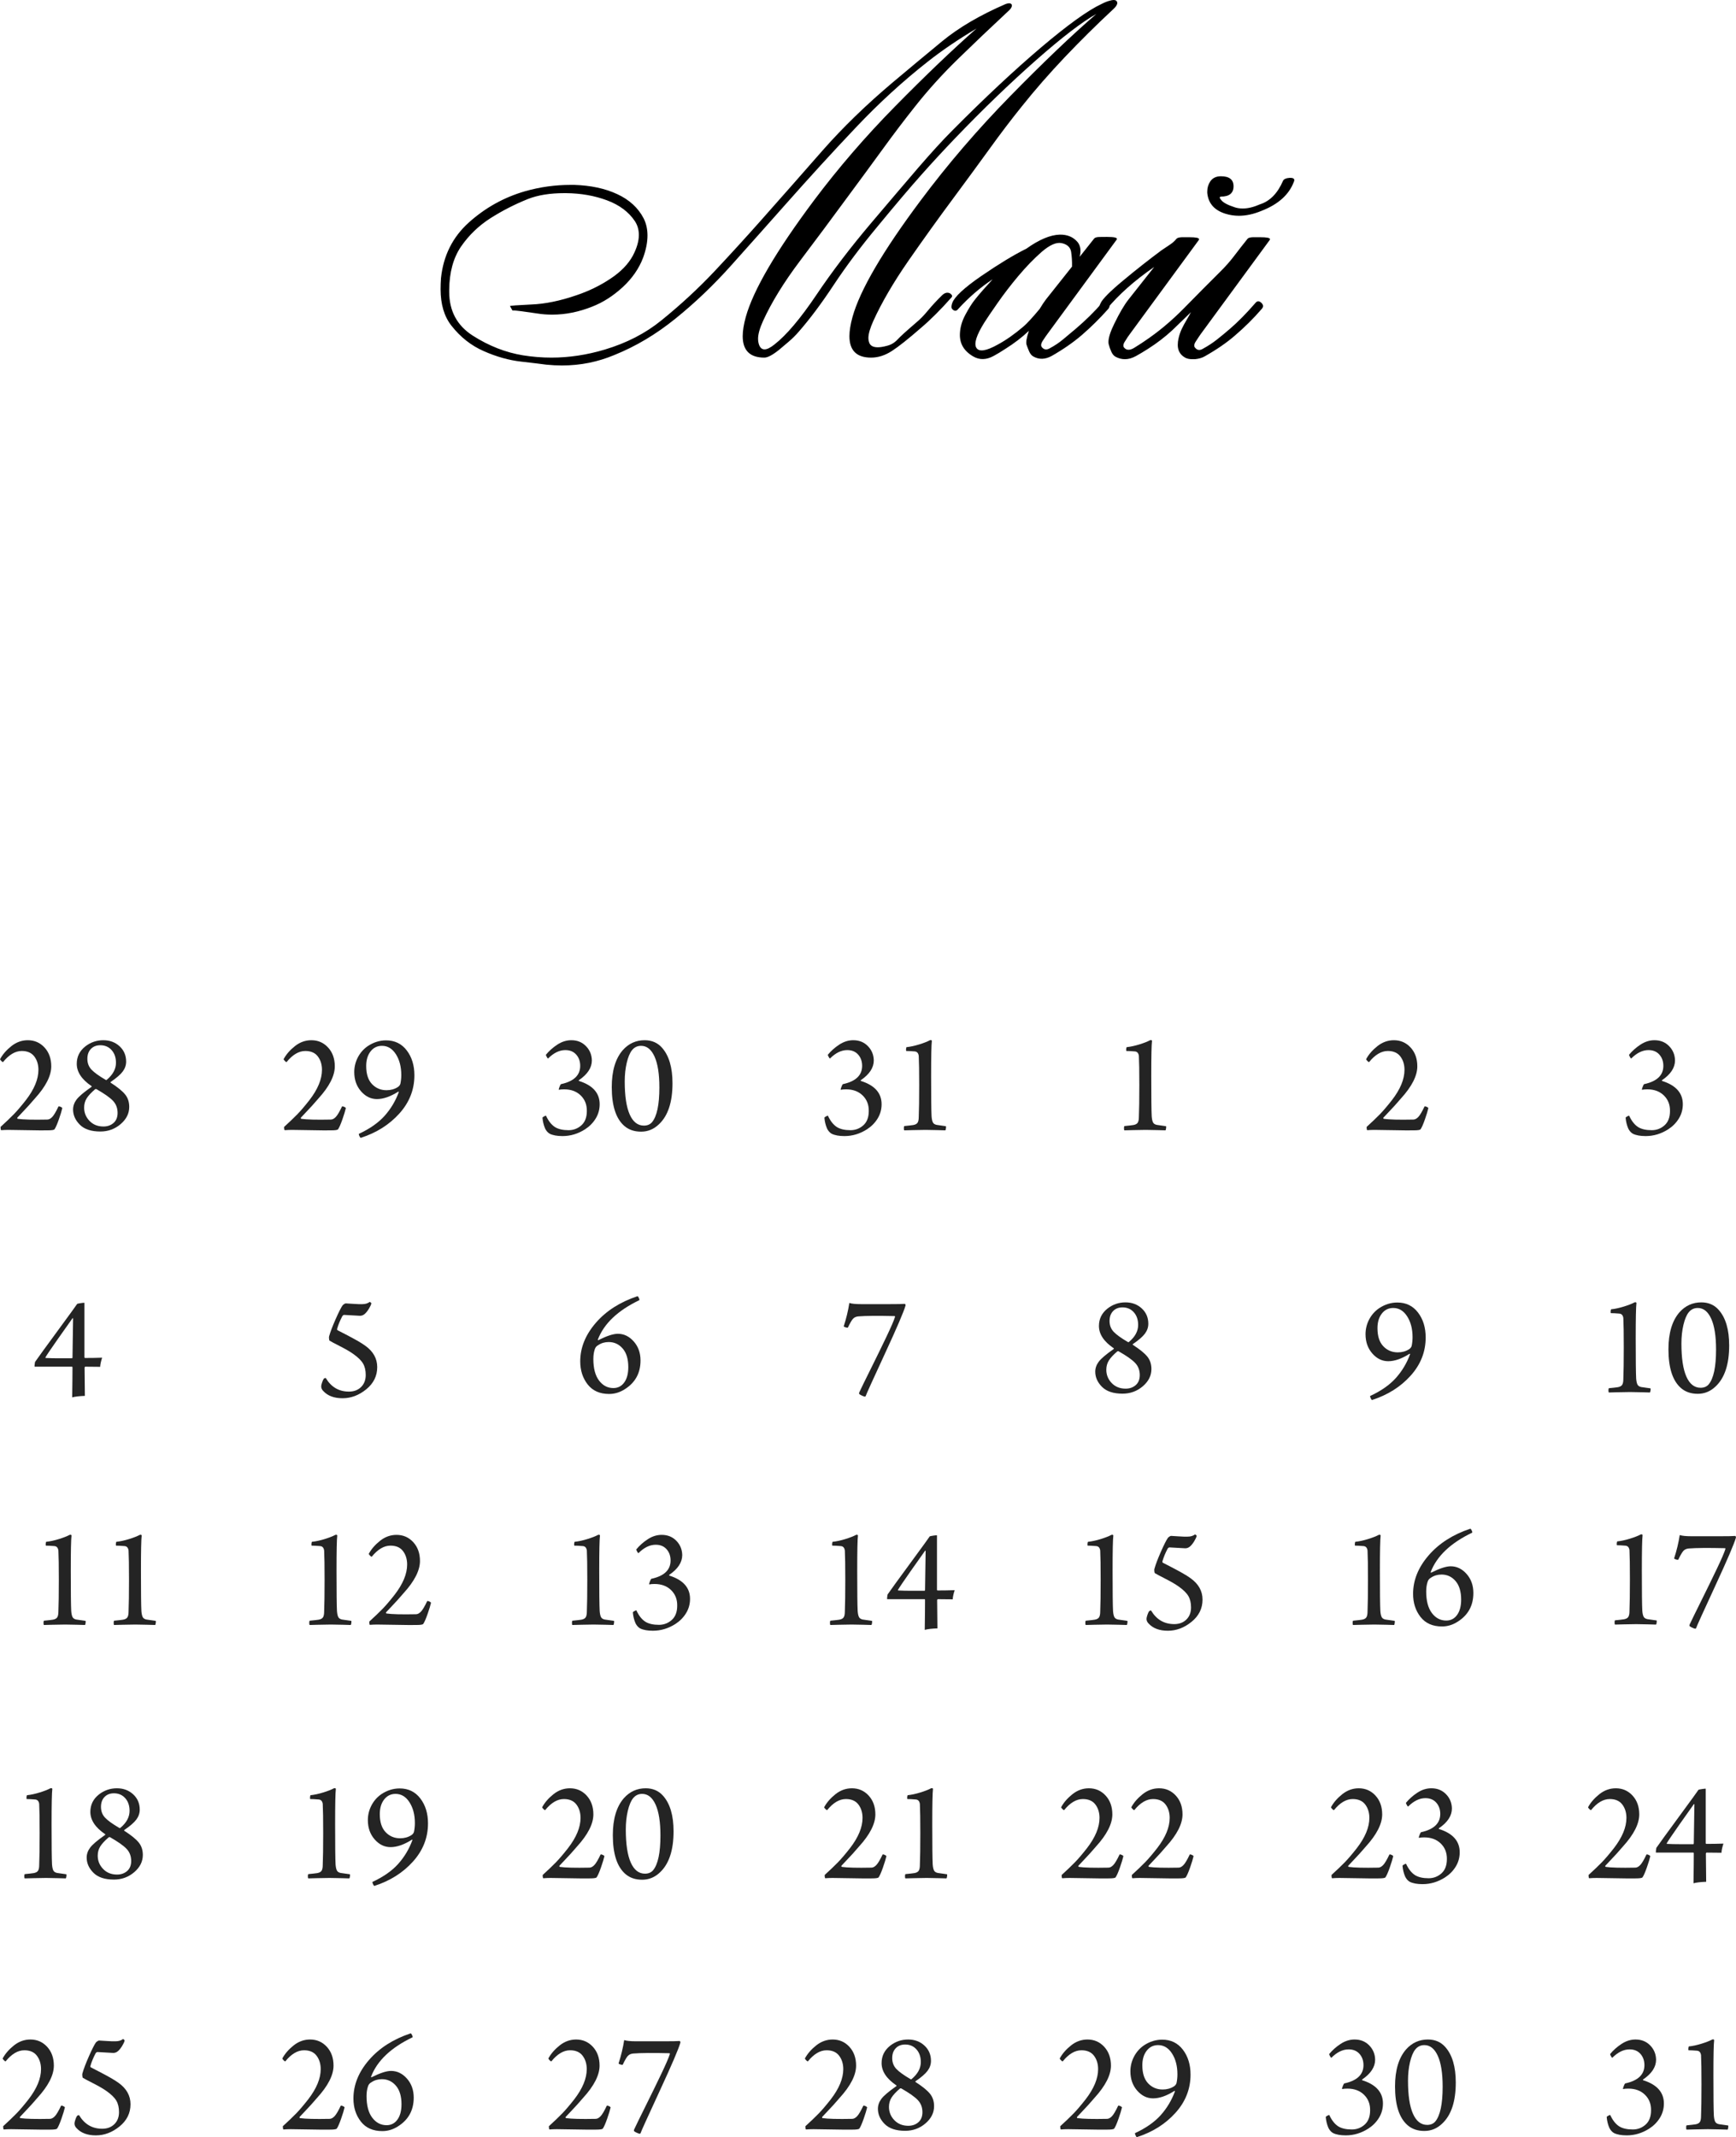 <?xml version="1.0" encoding="UTF-8"?> <svg xmlns="http://www.w3.org/2000/svg" xmlns:xlink="http://www.w3.org/1999/xlink" xml:space="preserve" width="94.388mm" height="116.143mm" version="1.1" style="shape-rendering:geometricPrecision; text-rendering:geometricPrecision; image-rendering:optimizeQuality; fill-rule:evenodd; clip-rule:evenodd" viewBox="0 0 10111.44 12441.94"> <defs> <style type="text/css"> .fil1 {fill:black;fill-rule:nonzero} .fil0 {fill:#242424;fill-rule:nonzero} </style> </defs> <g id="Слой_x0020_1">  <g id="_2394707614336"> <path class="fil0" d="M126.79 6118.59c-37.78,0 -74.13,21.47 -109.05,64.4 -2.28,0.57 -5.86,-1.72 -10.72,-6.88 -4.87,-5.15 -7.02,-8.58 -6.45,-10.29 14.89,-27.48 36.79,-52.66 65.69,-75.57 28.9,-22.89 60.82,-34.34 95.74,-34.34 38.92,0 71.41,14.17 97.45,42.51 26.04,28.33 39.07,64.82 39.07,109.47 0,54.96 -31.77,117.35 -95.31,187.18 -13.17,15.46 -25.47,29.48 -36.92,42.07 -11.45,12.6 -23.76,25.76 -36.93,39.5 -13.17,13.74 -22.61,23.76 -28.33,30.05 -0.57,1.15 -0.86,2.15 -0.86,3.01 0,0.86 0.43,1.71 1.29,2.57 0.86,0.87 1.57,1.3 2.14,1.3 30.92,4.57 88.15,6.01 171.73,4.29 9.73,0 19.45,-5.14 29.19,-15.45 9.73,-10.31 21.75,-30.63 36.06,-60.97 2.86,-1.15 7.02,-0.43 12.45,2.14 5.44,2.58 8.73,5.01 9.88,7.31 -3.44,15.45 -10.16,37.49 -20.17,66.11 -10.03,28.62 -18.47,47.8 -25.34,57.53 -2.86,4.01 -16.59,6.01 -41.21,6.01 -20.61,0.58 -58.24,0.29 -112.91,-0.86 -54.67,-1.15 -92.59,-1.71 -113.77,-1.71 -14.88,0 -29.19,0.57 -42.94,1.71 -2.28,-2.28 -3.43,-8.58 -3.43,-18.89 32.63,-29.77 58.67,-54.67 78.14,-74.7 19.45,-20.03 42.64,-47.22 69.55,-81.58 48.66,-62.96 72.98,-121.63 72.98,-176.01 0,-30.92 -8.01,-56.96 -24.05,-78.14 -16.03,-21.18 -40.35,-31.77 -72.97,-31.77z"></path> <path id="1" class="fil0" d="M601.61 6055.91c37.78,0 69.41,11.74 94.88,35.2 25.47,23.47 38.21,53.24 38.21,89.3 0,20.61 -6.59,39.79 -19.75,57.53 -13.17,17.75 -36.64,38.07 -70.4,60.97 -0.58,0.57 -0.86,1.29 -0.86,2.14 0,0.86 0.28,1.57 0.86,2.15 40.07,25.75 68.11,48.51 84.15,68.26 16.03,19.74 24.04,43.93 24.04,72.55 0,38.36 -16.74,71.84 -50.23,100.46 -33.49,28.62 -72.85,42.94 -118.06,42.94 -53.23,0 -93.02,-13.17 -119.35,-39.5 -26.33,-26.33 -39.5,-55.81 -39.5,-88.44 0,-20.6 6.73,-39.93 20.18,-57.96 13.44,-18.03 42.22,-42.51 86.29,-73.41 1.15,-0.57 1.86,-1.44 2.14,-2.57 0.29,-1.15 -0.14,-2 -1.29,-2.58 -57.24,-38.92 -85.86,-82.14 -85.86,-129.65 0,-41.21 16.6,-74.99 49.8,-101.31 30.91,-24.05 65.83,-36.07 104.75,-36.07zm-17.17 29.19c-22.89,0 -41.21,7.16 -54.94,21.47 -13.74,14.31 -20.61,33.49 -20.61,57.53 0,25.19 8.01,46.22 24.04,63.11 16.03,16.89 43.21,36.5 81.57,58.82 2.87,2.28 5.44,2.28 7.73,0 35.49,-29.77 53.23,-62.68 53.23,-98.75 0,-30.34 -8.44,-54.94 -25.32,-73.84 -16.89,-18.89 -38.78,-28.33 -65.69,-28.33zm18.03 473.11c23.47,0 43.08,-6.88 58.82,-20.61 15.74,-13.74 23.61,-33.2 23.61,-58.38 0,-28.06 -8.87,-51.52 -26.62,-70.41 -17.74,-18.89 -49.8,-41.5 -96.17,-67.83 -0.57,-0.57 -1.71,-0.86 -3.43,-0.86 -1.72,0 -3.15,0.29 -4.3,0.86 -23.47,20.04 -40.07,37.92 -49.8,53.67 -9.73,15.74 -14.59,33.63 -14.59,53.66 0,29.77 10.44,55.52 31.33,77.28 20.89,21.75 47.94,32.63 81.14,32.63z"></path> <path class="fil0" d="M1778.32 6118.59c-37.78,0 -74.13,21.47 -109.05,64.4 -2.28,0.57 -5.86,-1.72 -10.72,-6.88 -4.87,-5.15 -7.02,-8.58 -6.45,-10.29 14.89,-27.48 36.79,-52.66 65.69,-75.57 28.9,-22.89 60.82,-34.34 95.74,-34.34 38.92,0 71.41,14.17 97.45,42.51 26.04,28.33 39.07,64.82 39.07,109.47 0,54.96 -31.77,117.35 -95.31,187.18 -13.17,15.46 -25.47,29.48 -36.92,42.07 -11.45,12.6 -23.76,25.76 -36.93,39.5 -13.17,13.74 -22.61,23.76 -28.33,30.05 -0.57,1.15 -0.86,2.15 -0.86,3.01 0,0.86 0.43,1.71 1.29,2.57 0.86,0.87 1.57,1.3 2.14,1.3 30.92,4.57 88.15,6.01 171.73,4.29 9.73,0 19.45,-5.14 29.19,-15.45 9.73,-10.31 21.75,-30.63 36.06,-60.97 2.86,-1.15 7.02,-0.43 12.45,2.14 5.44,2.58 8.73,5.01 9.88,7.31 -3.44,15.45 -10.16,37.49 -20.17,66.11 -10.03,28.62 -18.47,47.8 -25.34,57.53 -2.86,4.01 -16.59,6.01 -41.21,6.01 -20.61,0.58 -58.24,0.29 -112.91,-0.86 -54.67,-1.15 -92.59,-1.71 -113.77,-1.71 -14.88,0 -29.19,0.57 -42.94,1.71 -2.28,-2.28 -3.43,-8.58 -3.43,-18.89 32.63,-29.77 58.67,-54.67 78.14,-74.7 19.45,-20.03 42.64,-47.22 69.55,-81.58 48.66,-62.96 72.98,-121.63 72.98,-176.01 0,-30.92 -8.01,-56.96 -24.05,-78.14 -16.03,-21.18 -40.35,-31.77 -72.97,-31.77z"></path> <path id="1" class="fil0" d="M2101.16 6624.32c-2.28,-0.57 -4.86,-4.01 -7.72,-10.31 -2.86,-6.29 -4.01,-10.58 -3.43,-12.88 64.1,-29.76 114.2,-64.82 150.25,-105.18 36.06,-40.37 63.54,-86.3 82.42,-137.82 0.58,-1.15 0.29,-2 -0.86,-2.57 -1.15,-0.58 -2,-0.58 -2.57,0 -45.22,28.62 -86.44,42.93 -123.64,42.93 -35.49,0 -66.4,-15.02 -92.73,-45.07 -26.33,-30.06 -39.5,-67.4 -39.5,-112.05 0,-30.34 7.01,-58.96 21.04,-85.86 14.02,-26.91 33.63,-48.95 58.81,-66.12 33.2,-21.75 68.4,-32.63 105.6,-32.63 50.38,0 90.45,19.46 120.22,58.39 29.76,38.92 44.64,87.29 44.64,145.1 0,83.57 -29.33,157.85 -88,222.81 -58.67,64.97 -133.52,112.05 -224.54,141.25zm123.64 -535.78c-27.48,0 -49.65,10.87 -66.54,32.63 -16.89,21.75 -25.34,50.08 -25.34,85 0,46.36 11.3,81.43 33.92,105.18 22.61,23.76 50.8,35.63 84.58,35.63 24.62,0 46.36,-6.01 65.25,-18.03 8.01,-5.15 13.17,-11.73 15.46,-19.74 3.44,-16.6 5.15,-33.49 5.15,-50.66 0,-48.09 -10.44,-88.44 -31.35,-121.06 -20.89,-32.63 -47.94,-48.95 -81.14,-48.95z"></path> <path class="fil0" d="M3327.96 6055.91c34.34,0 62.68,11.45 85,34.34 22.33,22.9 33.78,50.66 34.34,83.29 0,42.36 -25.19,80.71 -75.56,115.05 -0.57,0.58 -0.86,1.29 -0.86,2.14 0,0.87 0.29,1.57 0.86,2.15 80.71,25.19 121.06,70.4 121.06,135.66 0,30.34 -7.72,58.09 -23.18,83.28 -15.45,25.19 -36.06,46.09 -61.82,62.68 -41.21,26.33 -85,39.5 -131.37,39.5 -31.48,0 -56.38,-4.57 -74.7,-13.73 -10.87,-6.3 -19.74,-16.32 -26.62,-30.05 -8.58,-20.04 -13.73,-41.22 -15.45,-63.55 0.57,-1.71 3.72,-4.15 9.44,-7.3 5.73,-3.15 9.45,-4.44 11.16,-3.86 14.31,30.91 31.77,52.94 52.38,66.11 19.45,12.02 45.79,18.03 78.98,18.03 28.62,0 53.53,-9.44 74.71,-28.33 21.18,-18.89 31.76,-46.65 31.76,-83.28 0.58,-36.64 -11.3,-66.84 -35.63,-90.59 -24.33,-23.76 -56.53,-35.64 -96.6,-35.64 -12.02,0 -22.33,0.87 -30.92,2.58 -1.14,-1.71 0.15,-7.3 3.87,-16.74 3.72,-9.45 6.44,-14.74 8.16,-15.89 74.98,-16.03 112.47,-51.52 112.47,-106.47 0,-26.32 -7.72,-48.22 -23.18,-65.68 -15.45,-17.46 -36.63,-26.19 -63.54,-26.19 -34.34,0 -67.83,16.32 -100.46,48.95 -1.14,0 -2.71,-1.44 -4.71,-4.3 -2,-2.86 -3.87,-6.15 -5.58,-9.88 -1.72,-3.72 -2.58,-6.15 -2.58,-7.3 18.32,-22.33 40.5,-42.07 66.55,-59.24 26.04,-17.17 53.38,-25.76 81.99,-25.76z"></path> <path id="1" class="fil0" d="M3754.71 6055.91c41.78,0 75.56,14.6 101.31,43.79 40.64,45.8 60.97,114.76 60.97,206.92 0,109.91 -26.33,189.47 -78.99,238.7 -29.76,28.62 -64.39,42.94 -103.89,42.94 -39.5,0 -72.13,-11.16 -97.88,-33.49 -48.66,-42.36 -72.98,-117.63 -72.98,-225.82 0,-94.44 21.47,-166.28 64.39,-215.52 34.34,-38.35 76.7,-57.53 127.08,-57.53zm-20.61 32.63c-21.76,0 -39.5,8.58 -53.23,25.75 -12.6,16.04 -22.75,40.5 -30.49,73.41 -7.72,32.92 -11.59,68.84 -11.59,107.76 0,84.73 9.59,148.83 28.76,192.33 19.18,43.5 46.79,65.26 82.86,65.26 20.03,0 35.77,-6.59 47.22,-19.75 28.62,-34.34 42.94,-101.89 42.94,-202.63 0,-78.43 -9.45,-138.39 -28.33,-179.89 -18.9,-41.5 -44.94,-62.25 -78.14,-62.25z"></path> <path class="fil0" d="M4970.07 6055.91c34.34,0 62.68,11.45 85,34.34 22.33,22.9 33.78,50.66 34.34,83.29 0,42.36 -25.19,80.71 -75.56,115.05 -0.57,0.58 -0.86,1.29 -0.86,2.14 0,0.87 0.29,1.57 0.86,2.15 80.71,25.19 121.06,70.4 121.06,135.66 0,30.34 -7.72,58.09 -23.18,83.28 -15.45,25.19 -36.06,46.09 -61.82,62.68 -41.21,26.33 -85,39.5 -131.37,39.5 -31.48,0 -56.38,-4.57 -74.7,-13.73 -10.87,-6.3 -19.74,-16.32 -26.62,-30.05 -8.58,-20.04 -13.73,-41.22 -15.45,-63.55 0.57,-1.71 3.72,-4.15 9.44,-7.3 5.73,-3.15 9.45,-4.44 11.16,-3.86 14.31,30.91 31.77,52.94 52.38,66.11 19.45,12.02 45.79,18.03 78.98,18.03 28.62,0 53.53,-9.44 74.71,-28.33 21.18,-18.89 31.76,-46.65 31.76,-83.28 0.58,-36.64 -11.3,-66.84 -35.63,-90.59 -24.33,-23.76 -56.53,-35.64 -96.6,-35.64 -12.02,0 -22.33,0.87 -30.92,2.58 -1.14,-1.71 0.15,-7.3 3.87,-16.74 3.72,-9.45 6.44,-14.74 8.16,-15.89 74.98,-16.03 112.47,-51.52 112.47,-106.47 0,-26.32 -7.72,-48.22 -23.18,-65.68 -15.45,-17.46 -36.63,-26.19 -63.54,-26.19 -34.34,0 -67.83,16.32 -100.46,48.95 -1.14,0 -2.71,-1.44 -4.71,-4.3 -2,-2.86 -3.87,-6.15 -5.58,-9.88 -1.72,-3.72 -2.58,-6.15 -2.58,-7.3 18.32,-22.33 40.5,-42.07 66.55,-59.24 26.04,-17.17 53.38,-25.76 81.99,-25.76z"></path> <path id="1" class="fil0" d="M5509.29 6556.49c1.15,1.15 1.3,5.15 0.43,12.02 -0.86,6.88 -2.14,10.88 -3.86,12.02 -5.15,0 -20.32,-0.43 -45.51,-1.29 -25.19,-0.86 -48.37,-1.29 -69.56,-1.29 -21.75,0 -46.64,0.43 -74.7,1.29 -28.05,0.86 -44.36,1.29 -48.94,1.29 -1.72,-1.14 -2.58,-5.14 -2.58,-12.02 0,-6.87 0.86,-11.16 2.58,-12.88 24.04,-2.29 41.5,-4.3 52.37,-6.01 12.59,-2.29 21.04,-7.02 25.32,-14.16 4.3,-7.16 6.45,-18.18 6.45,-33.06 1.71,-39.5 2.57,-101.32 2.57,-185.47 0,-80.71 -0.86,-137.38 -2.57,-170.01 -2.29,-16.03 -10.03,-24.61 -23.19,-25.75 -20.6,-1.72 -37.2,-2.58 -49.79,-2.58 -1.15,-1.71 -1.44,-5.58 -0.86,-11.59 0.57,-6.01 1.42,-9.59 2.57,-10.73 22.33,-2.28 46.94,-7.58 73.84,-15.89 26.9,-8.29 47.8,-16.45 62.68,-24.47 6.3,-1.71 10.02,-0.57 11.16,3.44 -2.86,22.33 -4.3,91.01 -4.3,206.07 0,123.07 0.86,200.91 2.58,233.55 1.15,15.46 3.58,27.05 7.3,34.77 3.72,7.73 11.02,12.74 21.9,15.03 2.29,0.57 20.32,3.15 54.09,7.72z"></path> <path class="fil0" d="M6791.51 6556.49c1.15,1.15 1.3,5.15 0.43,12.02 -0.86,6.88 -2.14,10.88 -3.86,12.02 -5.15,0 -20.32,-0.43 -45.51,-1.29 -25.19,-0.86 -48.37,-1.29 -69.56,-1.29 -21.75,0 -46.64,0.43 -74.7,1.29 -28.05,0.86 -44.36,1.29 -48.94,1.29 -1.72,-1.14 -2.58,-5.14 -2.58,-12.02 0,-6.87 0.86,-11.16 2.58,-12.88 24.04,-2.29 41.5,-4.3 52.37,-6.01 12.59,-2.29 21.04,-7.02 25.32,-14.16 4.3,-7.16 6.45,-18.18 6.45,-33.06 1.71,-39.5 2.57,-101.32 2.57,-185.47 0,-80.71 -0.86,-137.38 -2.57,-170.01 -2.29,-16.03 -10.03,-24.61 -23.19,-25.75 -20.6,-1.72 -37.2,-2.58 -49.79,-2.58 -1.15,-1.71 -1.44,-5.58 -0.86,-11.59 0.57,-6.01 1.42,-9.59 2.57,-10.73 22.33,-2.28 46.94,-7.58 73.84,-15.89 26.9,-8.29 47.8,-16.45 62.68,-24.47 6.3,-1.71 10.02,-0.57 11.16,3.44 -2.86,22.33 -4.3,91.01 -4.3,206.07 0,123.07 0.86,200.91 2.58,233.55 1.15,15.46 3.58,27.05 7.3,34.77 3.72,7.73 11.02,12.74 21.9,15.03 2.29,0.57 20.32,3.15 54.09,7.72z"></path> <path class="fil0" d="M8083.49 6118.59c-37.78,0 -74.13,21.47 -109.05,64.4 -2.28,0.57 -5.86,-1.72 -10.72,-6.88 -4.87,-5.15 -7.02,-8.58 -6.45,-10.29 14.89,-27.48 36.79,-52.66 65.69,-75.57 28.9,-22.89 60.82,-34.34 95.74,-34.34 38.92,0 71.41,14.17 97.45,42.51 26.04,28.33 39.07,64.82 39.07,109.47 0,54.96 -31.77,117.35 -95.31,187.18 -13.17,15.46 -25.47,29.48 -36.92,42.07 -11.45,12.6 -23.76,25.76 -36.93,39.5 -13.17,13.74 -22.61,23.76 -28.33,30.05 -0.57,1.15 -0.86,2.15 -0.86,3.01 0,0.86 0.43,1.71 1.29,2.57 0.86,0.87 1.57,1.3 2.14,1.3 30.92,4.57 88.15,6.01 171.73,4.29 9.73,0 19.45,-5.14 29.19,-15.45 9.73,-10.31 21.75,-30.63 36.06,-60.97 2.86,-1.15 7.02,-0.43 12.45,2.14 5.44,2.58 8.73,5.01 9.88,7.31 -3.44,15.45 -10.16,37.49 -20.17,66.11 -10.03,28.62 -18.47,47.8 -25.34,57.53 -2.86,4.01 -16.59,6.01 -41.21,6.01 -20.61,0.58 -58.24,0.29 -112.91,-0.86 -54.67,-1.15 -92.59,-1.71 -113.77,-1.71 -14.88,0 -29.19,0.57 -42.94,1.71 -2.28,-2.28 -3.43,-8.58 -3.43,-18.89 32.63,-29.77 58.67,-54.67 78.14,-74.7 19.45,-20.03 42.64,-47.22 69.55,-81.58 48.66,-62.96 72.98,-121.63 72.98,-176.01 0,-30.92 -8.01,-56.96 -24.05,-78.14 -16.03,-21.18 -40.35,-31.77 -72.97,-31.77z"></path> <path class="fil0" d="M9636.84 6055.91c34.34,0 62.68,11.45 85,34.34 22.33,22.9 33.78,50.66 34.34,83.29 0,42.36 -25.19,80.71 -75.56,115.05 -0.57,0.58 -0.86,1.29 -0.86,2.14 0,0.87 0.29,1.57 0.86,2.15 80.71,25.19 121.06,70.4 121.06,135.66 0,30.34 -7.72,58.09 -23.18,83.28 -15.45,25.19 -36.06,46.09 -61.82,62.68 -41.21,26.33 -85,39.5 -131.37,39.5 -31.48,0 -56.38,-4.57 -74.7,-13.73 -10.87,-6.3 -19.74,-16.32 -26.62,-30.05 -8.58,-20.04 -13.73,-41.22 -15.45,-63.55 0.57,-1.71 3.72,-4.15 9.44,-7.3 5.73,-3.15 9.45,-4.44 11.16,-3.86 14.31,30.91 31.77,52.94 52.38,66.11 19.45,12.02 45.79,18.03 78.98,18.03 28.62,0 53.53,-9.44 74.71,-28.33 21.18,-18.89 31.76,-46.65 31.76,-83.28 0.58,-36.64 -11.3,-66.84 -35.63,-90.59 -24.33,-23.76 -56.53,-35.64 -96.6,-35.64 -12.02,0 -22.33,0.87 -30.92,2.58 -1.14,-1.71 0.15,-7.3 3.87,-16.74 3.72,-9.45 6.44,-14.74 8.16,-15.89 74.98,-16.03 112.47,-51.52 112.47,-106.47 0,-26.32 -7.72,-48.22 -23.18,-65.68 -15.45,-17.46 -36.63,-26.19 -63.54,-26.19 -34.34,0 -67.83,16.32 -100.46,48.95 -1.14,0 -2.71,-1.44 -4.71,-4.3 -2,-2.86 -3.87,-6.15 -5.58,-9.88 -1.72,-3.72 -2.58,-6.15 -2.58,-7.3 18.32,-22.33 40.5,-42.07 66.55,-59.24 26.04,-17.17 53.38,-25.76 81.99,-25.76z"></path> <path class="fil0" d="M583.65 7957.31c-9.16,0 -23.47,-0.14 -42.93,-0.43 -19.46,-0.29 -34.07,-0.43 -43.79,-0.43 -1.71,0 -3.15,1.71 -4.3,5.15l1.71 164.86c-32.05,1.15 -56.67,4.01 -73.84,8.58 1.15,-75.56 1.72,-133.65 1.72,-174.29 0,-2.86 -1.15,-4.3 -3.44,-4.3l-217.23 0c-0.57,-1.71 -0.43,-6.3 0.43,-13.73 0.86,-7.45 1.57,-12.03 2.14,-13.74 19.46,-28.05 63.4,-88.58 131.81,-181.6 68.4,-93.02 106.32,-145.25 113.77,-156.69 2.86,-1.15 10.02,-2.58 21.46,-4.3 11.45,-1.71 18.32,-2.29 20.61,-1.71l0 315.97c0,3.44 1.44,5.15 4.3,5.15 32.62,0 65.54,-0.57 98.74,-1.71 -7.45,23.47 -11.16,41.21 -11.16,53.23zm-317.69 -51.52c22.9,1.15 47.51,1.71 73.84,1.71l78.99 0c2.29,0 3.44,-1.71 3.44,-5.14l3.43 -226.68c0,-0.58 -0.43,-1.01 -1.29,-1.3 -0.86,-0.28 -1.57,-0.14 -2.14,0.43 -13.74,18.9 -41.79,58.53 -84.15,118.92 -42.36,60.4 -66.69,96.32 -72.98,107.76 -0.57,1.15 -0.72,2.15 -0.43,3.01 0.29,0.86 0.72,1.29 1.29,1.29z"></path> <path class="fil0" d="M2153.33 7579.52c1.15,0 3.15,1.15 6.01,3.43 2.86,2.29 4.01,4.3 3.43,6.01 -1.71,7.45 -6.29,17.32 -13.73,29.63 -7.45,12.3 -15.17,22.18 -23.18,29.62 -8.59,8.01 -18.32,12.02 -29.19,12.02 -2.86,0 -33.49,-1.71 -91.87,-5.15 -4.01,0 -7.73,2.57 -11.16,7.72 -13.17,25.19 -22.9,48.66 -29.2,70.41 -2.28,6.3 -1.14,10.31 3.44,12.02 5.72,2.86 21.04,10.73 45.94,23.61 24.91,12.88 46.94,24.76 66.12,35.63 19.18,10.88 35.06,20.9 47.65,30.06 46.36,33.2 69.55,74.7 69.55,124.49 0,51.53 -21.32,94.59 -63.96,129.23 -42.65,34.63 -88.58,51.95 -137.81,51.95 -49.22,0 -86.72,-14.02 -112.48,-42.07 -8.01,-8.01 -12.02,-17.17 -12.02,-27.48 0,-4.57 1.71,-12.02 5.15,-22.33 3.44,-10.31 6.87,-17.74 10.31,-22.33 0.57,-0.57 2.28,-1.42 5.15,-2.57 2.86,-1.15 4.86,-1.44 6.01,-0.86 31.48,52.66 76.41,78.99 134.8,78.99 29.2,0 52.81,-8.88 70.84,-26.62 18.03,-17.75 27.05,-41.21 27.05,-70.41 0,-26.32 -5.15,-48.37 -15.46,-66.11 -10.31,-17.75 -29.19,-36.35 -56.67,-55.81 -18.32,-13.17 -44.65,-28.47 -78.99,-45.94 -34.34,-17.46 -54.38,-28.2 -60.11,-32.2 -1.14,-1.71 -2,-5.86 -2.57,-12.45 -0.57,-6.58 -0.29,-11.01 0.86,-13.31 6.87,-24.62 19.46,-57.68 37.78,-99.18 18.32,-41.5 32.05,-68.54 41.21,-81.14 8.59,-7.45 14.88,-10.87 18.89,-10.31 4.01,0 17.89,0.86 41.65,2.58 23.75,1.71 41.64,2.28 53.66,1.71 17.17,0 31.48,-4.3 42.94,-12.88z"></path> <path class="fil0" d="M3723.91 7569.21c-125.36,60.1 -205.79,136.23 -241.28,228.39 -0.57,1.15 -0.57,2.29 0,3.44 0.58,1.15 1.44,1.42 2.58,0.86 49.22,-24.62 87.01,-36.93 113.34,-36.93 35.49,0 66.4,14.89 92.73,44.65 26.33,29.77 39.5,66.69 39.5,110.77 0,73.26 -30.63,129.08 -91.87,167.43 -28.62,18.32 -58.96,27.48 -91.01,27.48 -54.38,0 -96.03,-18.46 -124.93,-55.38 -28.91,-36.92 -43.36,-81.7 -43.36,-134.37 0,-79.57 30.2,-154.27 90.59,-224.11 60.4,-69.84 141.53,-121.64 243.42,-155.41 2.29,1.15 4.86,4.72 7.72,10.73 2.87,6.01 3.73,10.16 2.58,12.45zm-178.6 243.85c-22.89,0 -43.21,6.01 -60.95,18.03 -10.31,5.15 -17.17,13.73 -20.61,25.76 -5.15,16.03 -7.72,34.34 -7.72,54.94 0,54.38 11.01,96.17 33.06,125.36 22.04,29.19 49.94,43.79 83.71,43.79 26.33,0 47.37,-10.87 63.11,-32.63 15.75,-21.75 23.62,-51.52 23.62,-89.3 0,-46.93 -10.88,-82.99 -32.63,-108.19 -21.76,-25.19 -48.95,-37.77 -81.58,-37.77z"></path> <path class="fil0" d="M5270.75 7590.68c1.15,0.57 2.14,2.14 3.01,4.72 0.86,2.57 1,4.44 0.43,5.58 -10.31,36.06 -50.38,129.5 -120.21,280.34 -69.84,150.83 -107.05,232.83 -111.63,245.99 -0.58,2.29 -2.29,3.44 -5.15,3.44 -4.01,-0.58 -9.73,-2.58 -17.17,-6.01 -7.45,-3.44 -12.31,-6.3 -14.6,-8.59 -2.28,-2.29 -2.28,-6.01 0,-11.16 10.31,-22.33 32.34,-67.4 66.12,-135.24 33.78,-67.83 64.25,-130.22 91.44,-187.18 27.19,-56.95 43.93,-95.73 50.23,-116.34 0,-2.86 -0.86,-4.3 -2.58,-4.3 -98.45,-2.29 -168.86,-1.71 -211.22,1.72 -12.59,1.14 -22.6,5.43 -30.05,12.88 -7.45,7.43 -17.74,24.9 -30.91,52.37 -1.72,1.15 -6.01,0.72 -12.89,-1.29 -6.87,-2 -10.58,-4.16 -11.16,-6.44 14.89,-45.8 25.76,-91.01 32.63,-135.66 13.74,4.57 36.35,6.87 67.83,6.87l165.71 0c46.36,0 76.42,-0.57 90.16,-1.71z"></path> <path class="fil0" d="M6555.38 7582.09c37.78,0 69.41,11.74 94.88,35.2 25.47,23.47 38.21,53.24 38.21,89.3 0,20.61 -6.59,39.79 -19.75,57.53 -13.17,17.75 -36.64,38.07 -70.4,60.97 -0.58,0.57 -0.86,1.29 -0.86,2.14 0,0.86 0.28,1.57 0.86,2.15 40.07,25.75 68.11,48.51 84.15,68.26 16.03,19.74 24.04,43.93 24.04,72.55 0,38.36 -16.74,71.84 -50.23,100.46 -33.49,28.62 -72.85,42.94 -118.06,42.94 -53.23,0 -93.02,-13.17 -119.35,-39.5 -26.33,-26.33 -39.5,-55.81 -39.5,-88.44 0,-20.6 6.73,-39.93 20.18,-57.96 13.44,-18.03 42.22,-42.51 86.29,-73.41 1.15,-0.57 1.86,-1.44 2.14,-2.57 0.29,-1.15 -0.14,-2 -1.29,-2.58 -57.24,-38.92 -85.86,-82.14 -85.86,-129.65 0,-41.21 16.6,-74.99 49.8,-101.31 30.91,-24.05 65.83,-36.07 104.75,-36.07zm-17.17 29.19c-22.89,0 -41.21,7.16 -54.94,21.47 -13.74,14.31 -20.61,33.49 -20.61,57.53 0,25.19 8.01,46.22 24.04,63.11 16.03,16.89 43.21,36.5 81.57,58.82 2.87,2.28 5.44,2.28 7.73,0 35.49,-29.77 53.23,-62.68 53.23,-98.75 0,-30.34 -8.44,-54.94 -25.32,-73.84 -16.89,-18.89 -38.78,-28.33 -65.69,-28.33zm18.03 473.11c23.47,0 43.08,-6.88 58.82,-20.61 15.74,-13.74 23.61,-33.2 23.61,-58.38 0,-28.06 -8.87,-51.52 -26.62,-70.41 -17.74,-18.89 -49.8,-41.5 -96.17,-67.83 -0.57,-0.57 -1.71,-0.86 -3.43,-0.86 -1.72,0 -3.15,0.29 -4.3,0.86 -23.47,20.04 -40.07,37.92 -49.8,53.67 -9.73,15.74 -14.59,33.63 -14.59,53.66 0,29.77 10.44,55.52 31.33,77.28 20.89,21.75 47.94,32.63 81.14,32.63z"></path> <path class="fil0" d="M7991.41 8150.5c-2.28,-0.57 -4.86,-4.01 -7.72,-10.31 -2.86,-6.29 -4.01,-10.58 -3.43,-12.88 64.1,-29.76 114.2,-64.82 150.25,-105.18 36.06,-40.37 63.54,-86.3 82.42,-137.82 0.58,-1.15 0.29,-2 -0.86,-2.57 -1.15,-0.58 -2,-0.58 -2.57,0 -45.22,28.62 -86.44,42.93 -123.64,42.93 -35.49,0 -66.4,-15.02 -92.73,-45.07 -26.33,-30.06 -39.5,-67.4 -39.5,-112.05 0,-30.34 7.01,-58.96 21.04,-85.86 14.02,-26.91 33.63,-48.95 58.81,-66.12 33.2,-21.75 68.4,-32.63 105.6,-32.63 50.38,0 90.45,19.46 120.22,58.39 29.76,38.92 44.64,87.29 44.64,145.1 0,83.57 -29.33,157.85 -88,222.81 -58.67,64.97 -133.52,112.05 -224.54,141.25zm123.64 -535.78c-27.48,0 -49.65,10.87 -66.54,32.63 -16.89,21.75 -25.34,50.08 -25.34,85 0,46.36 11.3,81.43 33.92,105.18 22.61,23.76 50.8,35.63 84.58,35.63 24.62,0 46.36,-6.01 65.25,-18.03 8.01,-5.15 13.17,-11.73 15.46,-19.74 3.44,-16.6 5.15,-33.49 5.15,-50.66 0,-48.09 -10.44,-88.44 -31.35,-121.06 -20.89,-32.63 -47.94,-48.95 -81.14,-48.95z"></path> <path class="fil0" d="M9613.2 8082.67c1.15,1.15 1.3,5.15 0.43,12.02 -0.86,6.88 -2.14,10.88 -3.86,12.02 -5.15,0 -20.32,-0.43 -45.51,-1.29 -25.19,-0.86 -48.37,-1.29 -69.56,-1.29 -21.75,0 -46.64,0.43 -74.7,1.29 -28.05,0.86 -44.36,1.29 -48.94,1.29 -1.72,-1.14 -2.58,-5.14 -2.58,-12.02 0,-6.87 0.86,-11.16 2.58,-12.88 24.04,-2.29 41.5,-4.3 52.37,-6.01 12.59,-2.29 21.04,-7.02 25.32,-14.16 4.3,-7.16 6.45,-18.18 6.45,-33.06 1.71,-39.5 2.57,-101.32 2.57,-185.47 0,-80.71 -0.86,-137.38 -2.57,-170.01 -2.29,-16.03 -10.03,-24.61 -23.19,-25.75 -20.6,-1.72 -37.2,-2.58 -49.79,-2.58 -1.15,-1.71 -1.44,-5.58 -0.86,-11.59 0.57,-6.01 1.42,-9.59 2.57,-10.73 22.33,-2.28 46.94,-7.58 73.84,-15.89 26.9,-8.29 47.8,-16.45 62.68,-24.47 6.3,-1.71 10.02,-0.57 11.16,3.44 -2.86,22.33 -4.3,91.01 -4.3,206.07 0,123.07 0.86,200.91 2.58,233.55 1.15,15.46 3.58,27.05 7.3,34.77 3.72,7.73 11.02,12.74 21.9,15.03 2.29,0.57 20.32,3.15 54.09,7.72z"></path> <path id="1" class="fil0" d="M9909.43 7582.09c41.78,0 75.56,14.6 101.31,43.79 40.64,45.8 60.97,114.76 60.97,206.92 0,109.91 -26.33,189.47 -78.99,238.7 -29.76,28.62 -64.39,42.94 -103.89,42.94 -39.5,0 -72.13,-11.16 -97.88,-33.49 -48.66,-42.36 -72.98,-117.63 -72.98,-225.82 0,-94.44 21.47,-166.28 64.39,-215.52 34.34,-38.35 76.7,-57.53 127.08,-57.53zm-20.61 32.63c-21.76,0 -39.5,8.58 -53.23,25.75 -12.6,16.04 -22.75,40.5 -30.49,73.41 -7.72,32.92 -11.59,68.84 -11.59,107.76 0,84.73 9.59,148.83 28.76,192.33 19.18,43.5 46.79,65.26 82.86,65.26 20.03,0 35.77,-6.59 47.22,-19.75 28.62,-34.34 42.94,-101.89 42.94,-202.63 0,-78.43 -9.45,-138.39 -28.33,-179.89 -18.9,-41.5 -44.94,-62.25 -78.14,-62.25z"></path> <path class="fil0" d="M498.15 9436.24c1.15,1.15 1.3,5.15 0.43,12.02 -0.86,6.88 -2.14,10.88 -3.86,12.02 -5.15,0 -20.32,-0.43 -45.51,-1.29 -25.19,-0.86 -48.37,-1.29 -69.56,-1.29 -21.75,0 -46.64,0.43 -74.7,1.29 -28.05,0.86 -44.36,1.29 -48.94,1.29 -1.72,-1.14 -2.58,-5.14 -2.58,-12.02 0,-6.87 0.86,-11.16 2.58,-12.88 24.04,-2.29 41.5,-4.3 52.37,-6.01 12.59,-2.29 21.04,-7.02 25.32,-14.16 4.3,-7.16 6.45,-18.18 6.45,-33.06 1.71,-39.5 2.57,-101.32 2.57,-185.47 0,-80.71 -0.86,-137.38 -2.57,-170.01 -2.29,-16.03 -10.03,-24.61 -23.19,-25.75 -20.6,-1.72 -37.2,-2.58 -49.79,-2.58 -1.15,-1.71 -1.44,-5.58 -0.86,-11.59 0.57,-6.01 1.42,-9.59 2.57,-10.73 22.33,-2.28 46.94,-7.58 73.84,-15.89 26.9,-8.29 47.8,-16.45 62.68,-24.47 6.3,-1.71 10.02,-0.57 11.16,3.44 -2.86,22.33 -4.3,91.01 -4.3,206.07 0,123.07 0.86,200.91 2.58,233.55 1.15,15.46 3.58,27.05 7.3,34.77 3.72,7.73 11.02,12.74 21.9,15.03 2.29,0.57 20.32,3.15 54.09,7.72z"></path> <path id="1" class="fil0" d="M906.85 9436.24c1.15,1.15 1.3,5.15 0.43,12.02 -0.86,6.88 -2.14,10.88 -3.86,12.02 -5.15,0 -20.32,-0.43 -45.51,-1.29 -25.19,-0.86 -48.37,-1.29 -69.56,-1.29 -21.75,0 -46.64,0.43 -74.7,1.29 -28.05,0.86 -44.36,1.29 -48.94,1.29 -1.72,-1.14 -2.58,-5.14 -2.58,-12.02 0,-6.87 0.86,-11.16 2.58,-12.88 24.04,-2.29 41.5,-4.3 52.37,-6.01 12.59,-2.29 21.04,-7.02 25.32,-14.16 4.3,-7.16 6.45,-18.18 6.45,-33.06 1.71,-39.5 2.57,-101.32 2.57,-185.47 0,-80.71 -0.86,-137.38 -2.57,-170.01 -2.29,-16.03 -10.03,-24.61 -23.19,-25.75 -20.6,-1.72 -37.2,-2.58 -49.79,-2.58 -1.15,-1.71 -1.44,-5.58 -0.86,-11.59 0.57,-6.01 1.42,-9.59 2.57,-10.73 22.33,-2.28 46.94,-7.58 73.84,-15.89 26.9,-8.29 47.8,-16.45 62.68,-24.47 6.3,-1.71 10.02,-0.57 11.16,3.44 -2.86,22.33 -4.3,91.01 -4.3,206.07 0,123.07 0.86,200.91 2.58,233.55 1.15,15.46 3.58,27.05 7.3,34.77 3.72,7.73 11.02,12.74 21.9,15.03 2.29,0.57 20.32,3.15 54.09,7.72z"></path> <path class="fil0" d="M2046 9436.24c1.15,1.15 1.3,5.15 0.43,12.02 -0.86,6.88 -2.14,10.88 -3.86,12.02 -5.15,0 -20.32,-0.43 -45.51,-1.29 -25.19,-0.86 -48.37,-1.29 -69.56,-1.29 -21.75,0 -46.64,0.43 -74.7,1.29 -28.05,0.86 -44.36,1.29 -48.94,1.29 -1.72,-1.14 -2.58,-5.14 -2.58,-12.02 0,-6.87 0.86,-11.16 2.58,-12.88 24.04,-2.29 41.5,-4.3 52.37,-6.01 12.59,-2.29 21.04,-7.02 25.32,-14.16 4.3,-7.16 6.45,-18.18 6.45,-33.06 1.71,-39.5 2.57,-101.32 2.57,-185.47 0,-80.71 -0.86,-137.38 -2.57,-170.01 -2.29,-16.03 -10.03,-24.61 -23.19,-25.75 -20.6,-1.72 -37.2,-2.58 -49.79,-2.58 -1.15,-1.71 -1.44,-5.58 -0.86,-11.59 0.57,-6.01 1.42,-9.59 2.57,-10.73 22.33,-2.28 46.94,-7.58 73.84,-15.89 26.9,-8.29 47.8,-16.45 62.68,-24.47 6.3,-1.71 10.02,-0.57 11.16,3.44 -2.86,22.33 -4.3,91.01 -4.3,206.07 0,123.07 0.86,200.91 2.58,233.55 1.15,15.46 3.58,27.05 7.3,34.77 3.72,7.73 11.02,12.74 21.9,15.03 2.29,0.57 20.32,3.15 54.09,7.72z"></path> <path id="1" class="fil0" d="M2274.4 8998.34c-37.78,0 -74.13,21.47 -109.05,64.4 -2.28,0.57 -5.86,-1.72 -10.72,-6.88 -4.87,-5.15 -7.02,-8.58 -6.45,-10.29 14.89,-27.48 36.79,-52.66 65.69,-75.57 28.9,-22.89 60.82,-34.34 95.74,-34.34 38.92,0 71.41,14.17 97.45,42.51 26.04,28.33 39.07,64.82 39.07,109.47 0,54.96 -31.77,117.35 -95.31,187.18 -13.17,15.46 -25.47,29.48 -36.92,42.07 -11.45,12.6 -23.76,25.76 -36.93,39.5 -13.17,13.74 -22.61,23.76 -28.33,30.05 -0.57,1.15 -0.86,2.15 -0.86,3.01 0,0.86 0.43,1.71 1.29,2.57 0.86,0.87 1.57,1.3 2.14,1.3 30.92,4.57 88.15,6.01 171.73,4.29 9.73,0 19.45,-5.14 29.19,-15.45 9.73,-10.31 21.75,-30.63 36.06,-60.97 2.86,-1.15 7.02,-0.43 12.45,2.14 5.44,2.58 8.73,5.01 9.88,7.31 -3.44,15.45 -10.16,37.49 -20.17,66.11 -10.03,28.62 -18.47,47.8 -25.34,57.53 -2.86,4.01 -16.59,6.01 -41.21,6.01 -20.61,0.58 -58.24,0.29 -112.91,-0.86 -54.67,-1.15 -92.59,-1.71 -113.77,-1.71 -14.88,0 -29.19,0.57 -42.94,1.71 -2.28,-2.28 -3.43,-8.58 -3.43,-18.89 32.63,-29.77 58.67,-54.67 78.14,-74.7 19.45,-20.03 42.64,-47.22 69.55,-81.58 48.66,-62.96 72.98,-121.63 72.98,-176.01 0,-30.92 -8.01,-56.96 -24.05,-78.14 -16.03,-21.18 -40.35,-31.77 -72.97,-31.77z"></path> <path class="fil0" d="M3576.14 9436.24c1.15,1.15 1.3,5.15 0.43,12.02 -0.86,6.88 -2.14,10.88 -3.86,12.02 -5.15,0 -20.32,-0.43 -45.51,-1.29 -25.19,-0.86 -48.37,-1.29 -69.56,-1.29 -21.75,0 -46.64,0.43 -74.7,1.29 -28.05,0.86 -44.36,1.29 -48.94,1.29 -1.72,-1.14 -2.58,-5.14 -2.58,-12.02 0,-6.87 0.86,-11.16 2.58,-12.88 24.04,-2.29 41.5,-4.3 52.37,-6.01 12.59,-2.29 21.04,-7.02 25.32,-14.16 4.3,-7.16 6.45,-18.18 6.45,-33.06 1.71,-39.5 2.57,-101.32 2.57,-185.47 0,-80.71 -0.86,-137.38 -2.57,-170.01 -2.29,-16.03 -10.03,-24.61 -23.19,-25.75 -20.6,-1.72 -37.2,-2.58 -49.79,-2.58 -1.15,-1.71 -1.44,-5.58 -0.86,-11.59 0.57,-6.01 1.42,-9.59 2.57,-10.73 22.33,-2.28 46.94,-7.58 73.84,-15.89 26.9,-8.29 47.8,-16.45 62.68,-24.47 6.3,-1.71 10.02,-0.57 11.16,3.44 -2.86,22.33 -4.3,91.01 -4.3,206.07 0,123.07 0.86,200.91 2.58,233.55 1.15,15.46 3.58,27.05 7.3,34.77 3.72,7.73 11.02,12.74 21.9,15.03 2.29,0.57 20.32,3.15 54.09,7.72z"></path> <path id="1" class="fil0" d="M3854.34 8935.66c34.34,0 62.68,11.45 85,34.34 22.33,22.9 33.78,50.66 34.34,83.29 0,42.36 -25.19,80.71 -75.56,115.05 -0.57,0.58 -0.86,1.29 -0.86,2.14 0,0.87 0.29,1.57 0.86,2.15 80.71,25.19 121.06,70.4 121.06,135.66 0,30.34 -7.72,58.09 -23.18,83.28 -15.45,25.19 -36.06,46.09 -61.82,62.68 -41.21,26.33 -85,39.5 -131.37,39.5 -31.48,0 -56.38,-4.57 -74.7,-13.73 -10.87,-6.3 -19.74,-16.32 -26.62,-30.05 -8.58,-20.04 -13.73,-41.22 -15.45,-63.55 0.57,-1.71 3.72,-4.15 9.44,-7.3 5.73,-3.15 9.45,-4.44 11.16,-3.86 14.31,30.91 31.77,52.94 52.38,66.11 19.45,12.02 45.79,18.03 78.98,18.03 28.62,0 53.53,-9.44 74.71,-28.33 21.18,-18.89 31.76,-46.65 31.76,-83.28 0.58,-36.64 -11.3,-66.84 -35.63,-90.59 -24.33,-23.76 -56.53,-35.64 -96.6,-35.64 -12.02,0 -22.33,0.87 -30.92,2.58 -1.14,-1.71 0.15,-7.3 3.87,-16.74 3.72,-9.45 6.44,-14.74 8.16,-15.89 74.98,-16.03 112.47,-51.52 112.47,-106.47 0,-26.32 -7.72,-48.22 -23.18,-65.68 -15.45,-17.46 -36.63,-26.19 -63.54,-26.19 -34.34,0 -67.83,16.32 -100.46,48.95 -1.14,0 -2.71,-1.44 -4.71,-4.3 -2,-2.86 -3.87,-6.15 -5.58,-9.88 -1.72,-3.72 -2.58,-6.15 -2.58,-7.3 18.32,-22.33 40.5,-42.07 66.55,-59.24 26.04,-17.17 53.38,-25.76 81.99,-25.76z"></path> <path class="fil0" d="M5078.84 9436.24c1.15,1.15 1.3,5.15 0.43,12.02 -0.86,6.88 -2.14,10.88 -3.86,12.02 -5.15,0 -20.32,-0.43 -45.51,-1.29 -25.19,-0.86 -48.37,-1.29 -69.56,-1.29 -21.75,0 -46.64,0.43 -74.7,1.29 -28.05,0.86 -44.36,1.29 -48.94,1.29 -1.72,-1.14 -2.58,-5.14 -2.58,-12.02 0,-6.87 0.86,-11.16 2.58,-12.88 24.04,-2.29 41.5,-4.3 52.37,-6.01 12.59,-2.29 21.04,-7.02 25.32,-14.16 4.3,-7.16 6.45,-18.18 6.45,-33.06 1.71,-39.5 2.57,-101.32 2.57,-185.47 0,-80.71 -0.86,-137.38 -2.57,-170.01 -2.29,-16.03 -10.03,-24.61 -23.19,-25.75 -20.6,-1.72 -37.2,-2.58 -49.79,-2.58 -1.15,-1.71 -1.44,-5.58 -0.86,-11.59 0.57,-6.01 1.42,-9.59 2.57,-10.73 22.33,-2.28 46.94,-7.58 73.84,-15.89 26.9,-8.29 47.8,-16.45 62.68,-24.47 6.3,-1.71 10.02,-0.57 11.16,3.44 -2.86,22.33 -4.3,91.01 -4.3,206.07 0,123.07 0.86,200.91 2.58,233.55 1.15,15.46 3.58,27.05 7.3,34.77 3.72,7.73 11.02,12.74 21.9,15.03 2.29,0.57 20.32,3.15 54.09,7.72z"></path> <path id="1" class="fil0" d="M5549.37 9310.88c-9.16,0 -23.47,-0.14 -42.93,-0.43 -19.46,-0.29 -34.07,-0.43 -43.79,-0.43 -1.71,0 -3.15,1.71 -4.3,5.15l1.71 164.86c-32.05,1.15 -56.67,4.01 -73.84,8.58 1.15,-75.56 1.72,-133.65 1.72,-174.29 0,-2.86 -1.15,-4.3 -3.44,-4.3l-217.23 0c-0.57,-1.71 -0.43,-6.3 0.43,-13.73 0.86,-7.45 1.57,-12.03 2.14,-13.74 19.46,-28.05 63.4,-88.58 131.81,-181.6 68.4,-93.02 106.32,-145.25 113.77,-156.69 2.86,-1.15 10.02,-2.58 21.46,-4.3 11.45,-1.71 18.32,-2.29 20.61,-1.71l0 315.97c0,3.44 1.44,5.15 4.3,5.15 32.62,0 65.54,-0.57 98.74,-1.71 -7.45,23.47 -11.16,41.21 -11.16,53.23zm-317.69 -51.52c22.9,1.15 47.51,1.71 73.84,1.71l78.99 0c2.29,0 3.44,-1.71 3.44,-5.14l3.43 -226.68c0,-0.58 -0.43,-1.01 -1.29,-1.3 -0.86,-0.28 -1.57,-0.14 -2.14,0.43 -13.74,18.9 -41.79,58.53 -84.15,118.92 -42.36,60.4 -66.69,96.32 -72.98,107.76 -0.57,1.15 -0.72,2.15 -0.43,3.01 0.29,0.86 0.72,1.29 1.29,1.29z"></path> <path class="fil0" d="M6566.28 9436.24c1.15,1.15 1.3,5.15 0.43,12.02 -0.86,6.88 -2.14,10.88 -3.86,12.02 -5.15,0 -20.32,-0.43 -45.51,-1.29 -25.19,-0.86 -48.37,-1.29 -69.56,-1.29 -21.75,0 -46.64,0.43 -74.7,1.29 -28.05,0.86 -44.36,1.29 -48.94,1.29 -1.72,-1.14 -2.58,-5.14 -2.58,-12.02 0,-6.87 0.86,-11.16 2.58,-12.88 24.04,-2.29 41.5,-4.3 52.37,-6.01 12.59,-2.29 21.04,-7.02 25.32,-14.16 4.3,-7.16 6.45,-18.18 6.45,-33.06 1.71,-39.5 2.57,-101.32 2.57,-185.47 0,-80.71 -0.86,-137.38 -2.57,-170.01 -2.29,-16.03 -10.03,-24.61 -23.19,-25.75 -20.6,-1.72 -37.2,-2.58 -49.79,-2.58 -1.15,-1.71 -1.44,-5.58 -0.86,-11.59 0.57,-6.01 1.42,-9.59 2.57,-10.73 22.33,-2.28 46.94,-7.58 73.84,-15.89 26.9,-8.29 47.8,-16.45 62.68,-24.47 6.3,-1.71 10.02,-0.57 11.16,3.44 -2.86,22.33 -4.3,91.01 -4.3,206.07 0,123.07 0.86,200.91 2.58,233.55 1.15,15.46 3.58,27.05 7.3,34.77 3.72,7.73 11.02,12.74 21.9,15.03 2.29,0.57 20.32,3.15 54.09,7.72z"></path> <path id="1" class="fil0" d="M6960.4 8933.09c1.15,0 3.15,1.15 6.01,3.43 2.86,2.29 4.01,4.3 3.43,6.01 -1.71,7.45 -6.29,17.32 -13.73,29.63 -7.45,12.3 -15.17,22.18 -23.18,29.62 -8.59,8.01 -18.32,12.02 -29.19,12.02 -2.86,0 -33.49,-1.71 -91.87,-5.15 -4.01,0 -7.73,2.57 -11.16,7.72 -13.17,25.19 -22.9,48.66 -29.2,70.41 -2.28,6.3 -1.14,10.31 3.44,12.02 5.72,2.86 21.04,10.73 45.94,23.61 24.91,12.88 46.94,24.76 66.12,35.63 19.18,10.88 35.06,20.9 47.65,30.06 46.36,33.2 69.55,74.7 69.55,124.49 0,51.53 -21.32,94.59 -63.96,129.23 -42.65,34.63 -88.58,51.95 -137.81,51.95 -49.22,0 -86.72,-14.02 -112.48,-42.07 -8.01,-8.01 -12.02,-17.17 -12.02,-27.48 0,-4.57 1.71,-12.02 5.15,-22.33 3.44,-10.31 6.87,-17.74 10.31,-22.33 0.57,-0.57 2.28,-1.42 5.15,-2.57 2.86,-1.15 4.86,-1.44 6.01,-0.86 31.48,52.66 76.41,78.99 134.8,78.99 29.2,0 52.81,-8.88 70.84,-26.62 18.03,-17.75 27.05,-41.21 27.05,-70.41 0,-26.32 -5.15,-48.37 -15.46,-66.11 -10.31,-17.75 -29.19,-36.35 -56.67,-55.81 -18.32,-13.17 -44.65,-28.47 -78.99,-45.94 -34.34,-17.46 -54.38,-28.2 -60.11,-32.2 -1.14,-1.71 -2,-5.86 -2.57,-12.45 -0.57,-6.58 -0.29,-11.01 0.86,-13.31 6.87,-24.62 19.46,-57.68 37.78,-99.18 18.32,-41.5 32.05,-68.54 41.21,-81.14 8.59,-7.45 14.88,-10.87 18.89,-10.31 4.01,0 17.89,0.86 41.65,2.58 23.75,1.71 41.64,2.28 53.66,1.71 17.17,0 31.48,-4.3 42.94,-12.88z"></path> <path class="fil0" d="M8123.24 9436.24c1.15,1.15 1.3,5.15 0.43,12.02 -0.86,6.88 -2.14,10.88 -3.86,12.02 -5.15,0 -20.32,-0.43 -45.51,-1.29 -25.19,-0.86 -48.37,-1.29 -69.56,-1.29 -21.75,0 -46.64,0.43 -74.7,1.29 -28.05,0.86 -44.36,1.29 -48.94,1.29 -1.72,-1.14 -2.58,-5.14 -2.58,-12.02 0,-6.87 0.86,-11.16 2.58,-12.88 24.04,-2.29 41.5,-4.3 52.37,-6.01 12.59,-2.29 21.04,-7.02 25.32,-14.16 4.3,-7.16 6.45,-18.18 6.45,-33.06 1.71,-39.5 2.57,-101.32 2.57,-185.47 0,-80.71 -0.86,-137.38 -2.57,-170.01 -2.29,-16.03 -10.03,-24.61 -23.19,-25.75 -20.6,-1.72 -37.2,-2.58 -49.79,-2.58 -1.15,-1.71 -1.44,-5.58 -0.86,-11.59 0.57,-6.01 1.42,-9.59 2.57,-10.73 22.33,-2.28 46.94,-7.58 73.84,-15.89 26.9,-8.29 47.8,-16.45 62.68,-24.47 6.3,-1.71 10.02,-0.57 11.16,3.44 -2.86,22.33 -4.3,91.01 -4.3,206.07 0,123.07 0.86,200.91 2.58,233.55 1.15,15.46 3.58,27.05 7.3,34.77 3.72,7.73 11.02,12.74 21.9,15.03 2.29,0.57 20.32,3.15 54.09,7.72z"></path> <path id="1" class="fil0" d="M8574.88 8922.78c-125.36,60.1 -205.79,136.23 -241.28,228.39 -0.57,1.15 -0.57,2.29 0,3.44 0.58,1.15 1.44,1.42 2.58,0.86 49.22,-24.62 87.01,-36.93 113.34,-36.93 35.49,0 66.4,14.89 92.73,44.65 26.33,29.77 39.5,66.69 39.5,110.77 0,73.26 -30.63,129.08 -91.87,167.43 -28.62,18.32 -58.96,27.48 -91.01,27.48 -54.38,0 -96.03,-18.46 -124.93,-55.38 -28.91,-36.92 -43.36,-81.7 -43.36,-134.37 0,-79.57 30.2,-154.27 90.59,-224.11 60.4,-69.84 141.53,-121.64 243.42,-155.41 2.29,1.15 4.86,4.72 7.72,10.73 2.87,6.01 3.73,10.16 2.58,12.45zm-178.6 243.85c-22.89,0 -43.21,6.01 -60.95,18.03 -10.31,5.15 -17.17,13.73 -20.61,25.76 -5.15,16.03 -7.72,34.34 -7.72,54.94 0,54.38 11.01,96.17 33.06,125.36 22.04,29.19 49.94,43.79 83.71,43.79 26.33,0 47.37,-10.87 63.11,-32.63 15.75,-21.75 23.62,-51.52 23.62,-89.3 0,-46.93 -10.88,-82.99 -32.63,-108.19 -21.76,-25.19 -48.95,-37.77 -81.58,-37.77z"></path> <path class="fil0" d="M9648.92 9433.91c1.15,1.15 1.3,5.15 0.43,12.02 -0.86,6.88 -2.14,10.88 -3.86,12.02 -5.15,0 -20.32,-0.43 -45.51,-1.29 -25.19,-0.86 -48.37,-1.29 -69.56,-1.29 -21.75,0 -46.64,0.43 -74.7,1.29 -28.05,0.86 -44.36,1.29 -48.94,1.29 -1.72,-1.14 -2.58,-5.14 -2.58,-12.02 0,-6.87 0.86,-11.16 2.58,-12.88 24.04,-2.29 41.5,-4.3 52.37,-6.01 12.59,-2.29 21.04,-7.02 25.32,-14.16 4.3,-7.16 6.45,-18.18 6.45,-33.06 1.71,-39.5 2.57,-101.32 2.57,-185.47 0,-80.71 -0.86,-137.38 -2.57,-170.01 -2.29,-16.03 -10.03,-24.61 -23.19,-25.75 -20.6,-1.72 -37.2,-2.58 -49.79,-2.58 -1.15,-1.71 -1.44,-5.58 -0.86,-11.59 0.57,-6.01 1.42,-9.59 2.57,-10.73 22.33,-2.28 46.94,-7.58 73.84,-15.89 26.9,-8.29 47.8,-16.45 62.68,-24.47 6.3,-1.71 10.02,-0.57 11.16,3.44 -2.86,22.33 -4.3,91.01 -4.3,206.07 0,123.07 0.86,200.91 2.58,233.55 1.15,15.46 3.58,27.05 7.3,34.77 3.72,7.73 11.02,12.74 21.9,15.03 2.29,0.57 20.32,3.15 54.09,7.72z"></path> <path id="1" class="fil0" d="M10107.43 8941.93c1.15,0.57 2.14,2.14 3.01,4.72 0.86,2.57 1,4.44 0.43,5.58 -10.31,36.06 -50.38,129.5 -120.21,280.34 -69.84,150.83 -107.05,232.83 -111.63,245.99 -0.58,2.29 -2.29,3.44 -5.15,3.44 -4.01,-0.58 -9.73,-2.58 -17.17,-6.01 -7.45,-3.44 -12.31,-6.3 -14.6,-8.59 -2.28,-2.29 -2.28,-6.01 0,-11.16 10.31,-22.33 32.34,-67.4 66.12,-135.24 33.78,-67.83 64.25,-130.22 91.44,-187.18 27.19,-56.95 43.93,-95.73 50.23,-116.34 0,-2.86 -0.86,-4.3 -2.58,-4.3 -98.45,-2.29 -168.86,-1.71 -211.22,1.72 -12.59,1.14 -22.6,5.43 -30.05,12.88 -7.45,7.43 -17.74,24.9 -30.91,52.37 -1.72,1.15 -6.01,0.72 -12.89,-1.29 -6.87,-2 -10.58,-4.16 -11.16,-6.44 14.89,-45.8 25.76,-91.01 32.63,-135.66 13.74,4.57 36.35,6.87 67.83,6.87l165.71 0c46.36,0 76.42,-0.57 90.16,-1.71z"></path> <path class="fil0" d="M386.32 10911.53c1.15,1.15 1.3,5.15 0.43,12.02 -0.86,6.88 -2.14,10.88 -3.86,12.02 -5.15,0 -20.32,-0.43 -45.51,-1.29 -25.19,-0.86 -48.37,-1.29 -69.56,-1.29 -21.75,0 -46.64,0.43 -74.7,1.29 -28.05,0.86 -44.36,1.29 -48.94,1.29 -1.72,-1.14 -2.58,-5.14 -2.58,-12.02 0,-6.87 0.86,-11.16 2.58,-12.88 24.04,-2.29 41.5,-4.3 52.37,-6.01 12.59,-2.29 21.04,-7.02 25.32,-14.16 4.3,-7.16 6.45,-18.18 6.45,-33.06 1.71,-39.5 2.57,-101.32 2.57,-185.47 0,-80.71 -0.86,-137.38 -2.57,-170.01 -2.29,-16.03 -10.03,-24.61 -23.19,-25.75 -20.6,-1.72 -37.2,-2.58 -49.79,-2.58 -1.15,-1.71 -1.44,-5.58 -0.86,-11.59 0.57,-6.01 1.42,-9.59 2.57,-10.73 22.33,-2.28 46.94,-7.58 73.84,-15.89 26.9,-8.29 47.8,-16.45 62.68,-24.47 6.3,-1.71 10.02,-0.57 11.16,3.44 -2.86,22.33 -4.3,91.01 -4.3,206.07 0,123.07 0.86,200.91 2.58,233.55 1.15,15.46 3.58,27.05 7.3,34.77 3.72,7.73 11.02,12.74 21.9,15.03 2.29,0.57 20.32,3.15 54.09,7.72z"></path> <path id="1" class="fil0" d="M680.83 10410.95c37.78,0 69.41,11.74 94.88,35.2 25.47,23.47 38.21,53.24 38.21,89.3 0,20.61 -6.59,39.79 -19.75,57.53 -13.17,17.75 -36.64,38.07 -70.4,60.97 -0.58,0.57 -0.86,1.29 -0.86,2.14 0,0.86 0.28,1.57 0.86,2.15 40.07,25.75 68.11,48.51 84.15,68.26 16.03,19.74 24.04,43.93 24.04,72.55 0,38.36 -16.74,71.84 -50.23,100.46 -33.49,28.62 -72.85,42.94 -118.06,42.94 -53.23,0 -93.02,-13.17 -119.35,-39.5 -26.33,-26.33 -39.5,-55.81 -39.5,-88.44 0,-20.6 6.73,-39.93 20.18,-57.96 13.44,-18.03 42.22,-42.51 86.29,-73.41 1.15,-0.57 1.86,-1.44 2.14,-2.57 0.29,-1.15 -0.14,-2 -1.29,-2.58 -57.24,-38.92 -85.86,-82.14 -85.86,-129.65 0,-41.21 16.6,-74.99 49.8,-101.31 30.91,-24.05 65.83,-36.07 104.75,-36.07zm-17.17 29.19c-22.89,0 -41.21,7.16 -54.94,21.47 -13.74,14.31 -20.61,33.49 -20.61,57.53 0,25.19 8.01,46.22 24.04,63.11 16.03,16.89 43.21,36.5 81.57,58.82 2.87,2.28 5.44,2.28 7.73,0 35.49,-29.77 53.23,-62.68 53.23,-98.75 0,-30.34 -8.44,-54.94 -25.32,-73.84 -16.89,-18.89 -38.78,-28.33 -65.69,-28.33zm18.03 473.11c23.47,0 43.08,-6.88 58.82,-20.61 15.74,-13.74 23.61,-33.2 23.61,-58.38 0,-28.06 -8.87,-51.52 -26.62,-70.41 -17.74,-18.89 -49.8,-41.5 -96.17,-67.83 -0.57,-0.57 -1.71,-0.86 -3.43,-0.86 -1.72,0 -3.15,0.29 -4.3,0.86 -23.47,20.04 -40.07,37.92 -49.8,53.67 -9.73,15.74 -14.59,33.63 -14.59,53.66 0,29.77 10.44,55.52 31.33,77.28 20.89,21.75 47.94,32.63 81.14,32.63z"></path> <path class="fil0" d="M2037.83 10911.53c1.15,1.15 1.3,5.15 0.43,12.02 -0.86,6.88 -2.14,10.88 -3.86,12.02 -5.15,0 -20.32,-0.43 -45.51,-1.29 -25.19,-0.86 -48.37,-1.29 -69.56,-1.29 -21.75,0 -46.64,0.43 -74.7,1.29 -28.05,0.86 -44.36,1.29 -48.94,1.29 -1.72,-1.14 -2.58,-5.14 -2.58,-12.02 0,-6.87 0.86,-11.16 2.58,-12.88 24.04,-2.29 41.5,-4.3 52.37,-6.01 12.59,-2.29 21.04,-7.02 25.32,-14.16 4.3,-7.16 6.45,-18.18 6.45,-33.06 1.71,-39.5 2.57,-101.32 2.57,-185.47 0,-80.71 -0.86,-137.38 -2.57,-170.01 -2.29,-16.03 -10.03,-24.61 -23.19,-25.75 -20.6,-1.72 -37.2,-2.58 -49.79,-2.58 -1.15,-1.71 -1.44,-5.58 -0.86,-11.59 0.57,-6.01 1.42,-9.59 2.57,-10.73 22.33,-2.28 46.94,-7.58 73.84,-15.89 26.9,-8.29 47.8,-16.45 62.68,-24.47 6.3,-1.71 10.02,-0.57 11.16,3.44 -2.86,22.33 -4.3,91.01 -4.3,206.07 0,123.07 0.86,200.91 2.58,233.55 1.15,15.46 3.58,27.05 7.3,34.77 3.72,7.73 11.02,12.74 21.9,15.03 2.29,0.57 20.32,3.15 54.09,7.72z"></path> <path id="1" class="fil0" d="M2180.37 10979.36c-2.28,-0.57 -4.86,-4.01 -7.72,-10.31 -2.86,-6.29 -4.01,-10.58 -3.43,-12.88 64.1,-29.76 114.2,-64.82 150.25,-105.18 36.06,-40.37 63.54,-86.3 82.42,-137.82 0.58,-1.15 0.29,-2 -0.86,-2.57 -1.15,-0.58 -2,-0.58 -2.57,0 -45.22,28.62 -86.44,42.93 -123.64,42.93 -35.49,0 -66.4,-15.02 -92.73,-45.07 -26.33,-30.06 -39.5,-67.4 -39.5,-112.05 0,-30.34 7.01,-58.96 21.04,-85.86 14.02,-26.91 33.63,-48.95 58.81,-66.12 33.2,-21.75 68.4,-32.63 105.6,-32.63 50.38,0 90.45,19.46 120.22,58.39 29.76,38.92 44.64,87.29 44.64,145.1 0,83.57 -29.33,157.85 -88,222.81 -58.67,64.97 -133.52,112.05 -224.54,141.25zm123.64 -535.78c-27.48,0 -49.65,10.87 -66.54,32.63 -16.89,21.75 -25.34,50.08 -25.34,85 0,46.36 11.3,81.43 33.92,105.18 22.61,23.76 50.8,35.63 84.58,35.63 24.62,0 46.36,-6.01 65.25,-18.03 8.01,-5.15 13.17,-11.73 15.46,-19.74 3.44,-16.6 5.15,-33.49 5.15,-50.66 0,-48.09 -10.44,-88.44 -31.35,-121.06 -20.89,-32.63 -47.94,-48.95 -81.14,-48.95z"></path> <path class="fil0" d="M3284.38 10473.63c-37.78,0 -74.13,21.47 -109.05,64.4 -2.28,0.57 -5.86,-1.72 -10.72,-6.88 -4.87,-5.15 -7.02,-8.58 -6.45,-10.29 14.89,-27.48 36.79,-52.66 65.69,-75.57 28.9,-22.89 60.82,-34.34 95.74,-34.34 38.92,0 71.41,14.17 97.45,42.51 26.04,28.33 39.07,64.82 39.07,109.47 0,54.96 -31.77,117.35 -95.31,187.18 -13.17,15.46 -25.47,29.48 -36.92,42.07 -11.45,12.6 -23.76,25.76 -36.93,39.5 -13.17,13.74 -22.61,23.76 -28.33,30.05 -0.57,1.15 -0.86,2.15 -0.86,3.01 0,0.86 0.43,1.71 1.29,2.57 0.86,0.87 1.57,1.3 2.14,1.3 30.92,4.57 88.15,6.01 171.73,4.29 9.73,0 19.45,-5.14 29.19,-15.45 9.73,-10.31 21.75,-30.63 36.06,-60.97 2.86,-1.15 7.02,-0.43 12.45,2.14 5.44,2.58 8.73,5.01 9.88,7.31 -3.44,15.45 -10.16,37.49 -20.17,66.11 -10.03,28.62 -18.47,47.8 -25.34,57.53 -2.86,4.01 -16.59,6.01 -41.21,6.01 -20.61,0.58 -58.24,0.29 -112.91,-0.86 -54.67,-1.15 -92.59,-1.71 -113.77,-1.71 -14.88,0 -29.19,0.57 -42.94,1.71 -2.28,-2.28 -3.43,-8.58 -3.43,-18.89 32.63,-29.77 58.67,-54.67 78.14,-74.7 19.45,-20.03 42.64,-47.22 69.55,-81.58 48.66,-62.96 72.98,-121.63 72.98,-176.01 0,-30.92 -8.01,-56.96 -24.05,-78.14 -16.03,-21.18 -40.35,-31.77 -72.97,-31.77z"></path> <path id="1" class="fil0" d="M3760.92 10410.95c41.78,0 75.56,14.6 101.31,43.79 40.64,45.8 60.97,114.76 60.97,206.92 0,109.91 -26.33,189.47 -78.99,238.7 -29.76,28.62 -64.39,42.94 -103.89,42.94 -39.5,0 -72.13,-11.16 -97.88,-33.49 -48.66,-42.36 -72.98,-117.63 -72.98,-225.82 0,-94.44 21.47,-166.28 64.39,-215.52 34.34,-38.35 76.7,-57.53 127.08,-57.53zm-20.61 32.63c-21.76,0 -39.5,8.58 -53.23,25.75 -12.6,16.04 -22.75,40.5 -30.49,73.41 -7.72,32.92 -11.59,68.84 -11.59,107.76 0,84.73 9.59,148.83 28.76,192.33 19.18,43.5 46.79,65.26 82.86,65.26 20.03,0 35.77,-6.59 47.22,-19.75 28.62,-34.34 42.94,-101.89 42.94,-202.63 0,-78.43 -9.45,-138.39 -28.33,-179.89 -18.9,-41.5 -44.94,-62.25 -78.14,-62.25z"></path> <path class="fil0" d="M4926.87 10473.63c-37.78,0 -74.13,21.47 -109.05,64.4 -2.28,0.57 -5.86,-1.72 -10.72,-6.88 -4.87,-5.15 -7.02,-8.58 -6.45,-10.29 14.89,-27.48 36.79,-52.66 65.69,-75.57 28.9,-22.89 60.82,-34.34 95.74,-34.34 38.92,0 71.41,14.17 97.45,42.51 26.04,28.33 39.07,64.82 39.07,109.47 0,54.96 -31.77,117.35 -95.31,187.18 -13.17,15.46 -25.47,29.48 -36.92,42.07 -11.45,12.6 -23.76,25.76 -36.93,39.5 -13.17,13.74 -22.61,23.76 -28.33,30.05 -0.57,1.15 -0.86,2.15 -0.86,3.01 0,0.86 0.43,1.71 1.29,2.57 0.86,0.87 1.57,1.3 2.14,1.3 30.92,4.57 88.15,6.01 171.73,4.29 9.73,0 19.45,-5.14 29.19,-15.45 9.73,-10.31 21.75,-30.63 36.06,-60.97 2.86,-1.15 7.02,-0.43 12.45,2.14 5.44,2.58 8.73,5.01 9.88,7.31 -3.44,15.45 -10.16,37.49 -20.17,66.11 -10.03,28.62 -18.47,47.8 -25.34,57.53 -2.86,4.01 -16.59,6.01 -41.21,6.01 -20.61,0.58 -58.24,0.29 -112.91,-0.86 -54.67,-1.15 -92.59,-1.71 -113.77,-1.71 -14.88,0 -29.19,0.57 -42.94,1.71 -2.28,-2.28 -3.43,-8.58 -3.43,-18.89 32.63,-29.77 58.67,-54.67 78.14,-74.7 19.45,-20.03 42.64,-47.22 69.55,-81.58 48.66,-62.96 72.98,-121.63 72.98,-176.01 0,-30.92 -8.01,-56.96 -24.05,-78.14 -16.03,-21.18 -40.35,-31.77 -72.97,-31.77z"></path> <path id="1" class="fil0" d="M5515.88 10911.53c1.15,1.15 1.3,5.15 0.43,12.02 -0.86,6.88 -2.14,10.88 -3.86,12.02 -5.15,0 -20.32,-0.43 -45.51,-1.29 -25.19,-0.86 -48.37,-1.29 -69.56,-1.29 -21.75,0 -46.64,0.43 -74.7,1.29 -28.05,0.86 -44.36,1.29 -48.94,1.29 -1.72,-1.14 -2.58,-5.14 -2.58,-12.02 0,-6.87 0.86,-11.16 2.58,-12.88 24.04,-2.29 41.5,-4.3 52.37,-6.01 12.59,-2.29 21.04,-7.02 25.32,-14.16 4.3,-7.16 6.45,-18.18 6.45,-33.06 1.71,-39.5 2.57,-101.32 2.57,-185.47 0,-80.71 -0.86,-137.38 -2.57,-170.01 -2.29,-16.03 -10.03,-24.61 -23.19,-25.75 -20.6,-1.72 -37.2,-2.58 -49.79,-2.58 -1.15,-1.71 -1.44,-5.58 -0.86,-11.59 0.57,-6.01 1.42,-9.59 2.57,-10.73 22.33,-2.28 46.94,-7.58 73.84,-15.89 26.9,-8.29 47.8,-16.45 62.68,-24.47 6.3,-1.71 10.02,-0.57 11.16,3.44 -2.86,22.33 -4.3,91.01 -4.3,206.07 0,123.07 0.86,200.91 2.58,233.55 1.15,15.46 3.58,27.05 7.3,34.77 3.72,7.73 11.02,12.74 21.9,15.03 2.29,0.57 20.32,3.15 54.09,7.72z"></path> <path class="fil0" d="M6307.16 10473.63c-37.78,0 -74.13,21.47 -109.05,64.4 -2.28,0.57 -5.86,-1.72 -10.72,-6.88 -4.87,-5.15 -7.02,-8.58 -6.45,-10.29 14.89,-27.48 36.79,-52.66 65.69,-75.57 28.9,-22.89 60.82,-34.34 95.74,-34.34 38.92,0 71.41,14.17 97.45,42.51 26.04,28.33 39.07,64.82 39.07,109.47 0,54.96 -31.77,117.35 -95.31,187.18 -13.17,15.46 -25.47,29.48 -36.92,42.07 -11.45,12.6 -23.76,25.76 -36.93,39.5 -13.17,13.74 -22.61,23.76 -28.33,30.05 -0.57,1.15 -0.86,2.15 -0.86,3.01 0,0.86 0.43,1.71 1.29,2.57 0.86,0.87 1.57,1.3 2.14,1.3 30.92,4.57 88.15,6.01 171.73,4.29 9.73,0 19.45,-5.14 29.19,-15.45 9.73,-10.31 21.75,-30.63 36.06,-60.97 2.86,-1.15 7.02,-0.43 12.45,2.14 5.44,2.58 8.73,5.01 9.88,7.31 -3.44,15.45 -10.16,37.49 -20.17,66.11 -10.03,28.62 -18.47,47.8 -25.34,57.53 -2.86,4.01 -16.59,6.01 -41.21,6.01 -20.61,0.58 -58.24,0.29 -112.91,-0.86 -54.67,-1.15 -92.59,-1.71 -113.77,-1.71 -14.88,0 -29.19,0.57 -42.94,1.71 -2.28,-2.28 -3.43,-8.58 -3.43,-18.89 32.63,-29.77 58.67,-54.67 78.14,-74.7 19.45,-20.03 42.64,-47.22 69.55,-81.58 48.66,-62.96 72.98,-121.63 72.98,-176.01 0,-30.92 -8.01,-56.96 -24.05,-78.14 -16.03,-21.18 -40.35,-31.77 -72.97,-31.77z"></path> <path id="1" class="fil0" d="M6715.87 10473.63c-37.78,0 -74.13,21.47 -109.05,64.4 -2.28,0.57 -5.86,-1.72 -10.72,-6.88 -4.87,-5.15 -7.02,-8.58 -6.45,-10.29 14.89,-27.48 36.79,-52.66 65.69,-75.57 28.9,-22.89 60.82,-34.34 95.74,-34.34 38.92,0 71.41,14.17 97.45,42.51 26.04,28.33 39.07,64.82 39.07,109.47 0,54.96 -31.77,117.35 -95.31,187.18 -13.17,15.46 -25.47,29.48 -36.92,42.07 -11.45,12.6 -23.76,25.76 -36.93,39.5 -13.17,13.74 -22.61,23.76 -28.33,30.05 -0.57,1.15 -0.86,2.15 -0.86,3.01 0,0.86 0.43,1.71 1.29,2.57 0.86,0.87 1.57,1.3 2.14,1.3 30.92,4.57 88.15,6.01 171.73,4.29 9.73,0 19.45,-5.14 29.19,-15.45 9.73,-10.31 21.75,-30.63 36.06,-60.97 2.86,-1.15 7.02,-0.43 12.45,2.14 5.44,2.58 8.73,5.01 9.88,7.31 -3.44,15.45 -10.16,37.49 -20.17,66.11 -10.03,28.62 -18.47,47.8 -25.34,57.53 -2.86,4.01 -16.59,6.01 -41.21,6.01 -20.61,0.58 -58.24,0.29 -112.91,-0.86 -54.67,-1.15 -92.59,-1.71 -113.77,-1.71 -14.88,0 -29.19,0.57 -42.94,1.71 -2.28,-2.28 -3.43,-8.58 -3.43,-18.89 32.63,-29.77 58.67,-54.67 78.14,-74.7 19.45,-20.03 42.64,-47.22 69.55,-81.58 48.66,-62.96 72.98,-121.63 72.98,-176.01 0,-30.92 -8.01,-56.96 -24.05,-78.14 -16.03,-21.18 -40.35,-31.77 -72.97,-31.77z"></path> <path class="fil0" d="M7878.86 10473.63c-37.78,0 -74.13,21.47 -109.05,64.4 -2.28,0.57 -5.86,-1.72 -10.72,-6.88 -4.87,-5.15 -7.02,-8.58 -6.45,-10.29 14.89,-27.48 36.79,-52.66 65.69,-75.57 28.9,-22.89 60.82,-34.34 95.74,-34.34 38.92,0 71.41,14.17 97.45,42.51 26.04,28.33 39.07,64.82 39.07,109.47 0,54.96 -31.77,117.35 -95.31,187.18 -13.17,15.46 -25.47,29.48 -36.92,42.07 -11.45,12.6 -23.76,25.76 -36.93,39.5 -13.17,13.74 -22.61,23.76 -28.33,30.05 -0.57,1.15 -0.86,2.15 -0.86,3.01 0,0.86 0.43,1.71 1.29,2.57 0.86,0.87 1.57,1.3 2.14,1.3 30.92,4.57 88.15,6.01 171.73,4.29 9.73,0 19.45,-5.14 29.19,-15.45 9.73,-10.31 21.75,-30.63 36.06,-60.97 2.86,-1.15 7.02,-0.43 12.45,2.14 5.44,2.58 8.73,5.01 9.88,7.31 -3.44,15.45 -10.16,37.49 -20.17,66.11 -10.03,28.62 -18.47,47.8 -25.34,57.53 -2.86,4.01 -16.59,6.01 -41.21,6.01 -20.61,0.58 -58.24,0.29 -112.91,-0.86 -54.67,-1.15 -92.59,-1.71 -113.77,-1.71 -14.88,0 -29.19,0.57 -42.94,1.71 -2.28,-2.28 -3.43,-8.58 -3.43,-18.89 32.63,-29.77 58.67,-54.67 78.14,-74.7 19.45,-20.03 42.64,-47.22 69.55,-81.58 48.66,-62.96 72.98,-121.63 72.98,-176.01 0,-30.92 -8.01,-56.96 -24.05,-78.14 -16.03,-21.18 -40.35,-31.77 -72.97,-31.77z"></path> <path id="1" class="fil0" d="M8337.36 10410.95c34.34,0 62.68,11.45 85,34.34 22.33,22.9 33.78,50.66 34.34,83.29 0,42.36 -25.19,80.71 -75.56,115.05 -0.57,0.58 -0.86,1.29 -0.86,2.14 0,0.87 0.29,1.57 0.86,2.15 80.71,25.19 121.06,70.4 121.06,135.66 0,30.34 -7.72,58.09 -23.18,83.28 -15.45,25.19 -36.06,46.09 -61.82,62.68 -41.21,26.33 -85,39.5 -131.37,39.5 -31.48,0 -56.38,-4.57 -74.7,-13.73 -10.87,-6.3 -19.74,-16.32 -26.62,-30.05 -8.58,-20.04 -13.73,-41.22 -15.45,-63.55 0.57,-1.71 3.72,-4.15 9.44,-7.3 5.73,-3.15 9.45,-4.44 11.16,-3.86 14.31,30.91 31.77,52.94 52.38,66.11 19.45,12.02 45.79,18.03 78.98,18.03 28.62,0 53.53,-9.44 74.71,-28.33 21.18,-18.89 31.76,-46.65 31.76,-83.28 0.58,-36.64 -11.3,-66.84 -35.63,-90.59 -24.33,-23.76 -56.53,-35.64 -96.6,-35.64 -12.02,0 -22.33,0.87 -30.92,2.58 -1.14,-1.71 0.15,-7.3 3.87,-16.74 3.72,-9.45 6.44,-14.74 8.16,-15.89 74.98,-16.03 112.47,-51.52 112.47,-106.47 0,-26.32 -7.72,-48.22 -23.18,-65.68 -15.45,-17.46 -36.63,-26.19 -63.54,-26.19 -34.34,0 -67.83,16.32 -100.46,48.95 -1.14,0 -2.71,-1.44 -4.71,-4.3 -2,-2.86 -3.87,-6.15 -5.58,-9.88 -1.72,-3.72 -2.58,-6.15 -2.58,-7.3 18.32,-22.33 40.5,-42.07 66.55,-59.24 26.04,-17.17 53.38,-25.76 81.99,-25.76z"></path> <path class="fil0" d="M9376.2 10473.63c-37.78,0 -74.13,21.47 -109.05,64.4 -2.28,0.57 -5.86,-1.72 -10.72,-6.88 -4.87,-5.15 -7.02,-8.58 -6.45,-10.29 14.89,-27.48 36.79,-52.66 65.69,-75.57 28.9,-22.89 60.82,-34.34 95.74,-34.34 38.92,0 71.41,14.17 97.45,42.51 26.04,28.33 39.07,64.82 39.07,109.47 0,54.96 -31.77,117.35 -95.31,187.18 -13.17,15.46 -25.47,29.48 -36.92,42.07 -11.45,12.6 -23.76,25.76 -36.93,39.5 -13.17,13.74 -22.61,23.76 -28.33,30.05 -0.57,1.15 -0.86,2.15 -0.86,3.01 0,0.86 0.43,1.71 1.29,2.57 0.86,0.87 1.57,1.3 2.14,1.3 30.92,4.57 88.15,6.01 171.73,4.29 9.73,0 19.45,-5.14 29.19,-15.45 9.73,-10.31 21.75,-30.63 36.06,-60.97 2.86,-1.15 7.02,-0.43 12.45,2.14 5.44,2.58 8.73,5.01 9.88,7.31 -3.44,15.45 -10.16,37.49 -20.17,66.11 -10.03,28.62 -18.47,47.8 -25.34,57.53 -2.86,4.01 -16.59,6.01 -41.21,6.01 -20.61,0.58 -58.24,0.29 -112.91,-0.86 -54.67,-1.15 -92.59,-1.71 -113.77,-1.71 -14.88,0 -29.19,0.57 -42.94,1.71 -2.28,-2.28 -3.43,-8.58 -3.43,-18.89 32.63,-29.77 58.67,-54.67 78.14,-74.7 19.45,-20.03 42.64,-47.22 69.55,-81.58 48.66,-62.96 72.98,-121.63 72.98,-176.01 0,-30.92 -8.01,-56.96 -24.05,-78.14 -16.03,-21.18 -40.35,-31.77 -72.97,-31.77z"></path> <path id="1" class="fil0" d="M10027.04 10786.17c-9.16,0 -23.47,-0.14 -42.93,-0.43 -19.46,-0.29 -34.07,-0.43 -43.79,-0.43 -1.71,0 -3.15,1.71 -4.3,5.15l1.71 164.86c-32.05,1.15 -56.67,4.01 -73.84,8.58 1.15,-75.56 1.72,-133.65 1.72,-174.29 0,-2.86 -1.15,-4.3 -3.44,-4.3l-217.23 0c-0.57,-1.71 -0.43,-6.3 0.43,-13.73 0.86,-7.45 1.57,-12.03 2.14,-13.74 19.46,-28.05 63.4,-88.58 131.81,-181.6 68.4,-93.02 106.32,-145.25 113.77,-156.69 2.86,-1.15 10.02,-2.58 21.46,-4.3 11.45,-1.71 18.32,-2.29 20.61,-1.71l0 315.97c0,3.44 1.44,5.15 4.3,5.15 32.62,0 65.54,-0.57 98.74,-1.71 -7.45,23.47 -11.16,41.21 -11.16,53.23zm-317.69 -51.52c22.9,1.15 47.51,1.71 73.84,1.71l78.99 0c2.29,0 3.44,-1.71 3.44,-5.14l3.43 -226.68c0,-0.58 -0.43,-1.01 -1.29,-1.3 -0.86,-0.28 -1.57,-0.14 -2.14,0.43 -13.74,18.9 -41.79,58.53 -84.15,118.92 -42.36,60.4 -66.69,96.32 -72.98,107.76 -0.57,1.15 -0.72,2.15 -0.43,3.01 0.29,0.86 0.72,1.29 1.29,1.29z"></path> <path class="fil0" d="M141.93 11936.21c-37.78,0 -74.13,21.47 -109.05,64.4 -2.28,0.57 -5.86,-1.72 -10.72,-6.88 -4.87,-5.15 -7.02,-8.58 -6.45,-10.29 14.89,-27.48 36.79,-52.66 65.69,-75.57 28.9,-22.89 60.82,-34.34 95.74,-34.34 38.92,0 71.41,14.17 97.45,42.51 26.04,28.33 39.07,64.82 39.07,109.47 0,54.96 -31.77,117.35 -95.31,187.18 -13.17,15.46 -25.47,29.48 -36.92,42.07 -11.45,12.6 -23.76,25.76 -36.93,39.5 -13.17,13.74 -22.61,23.76 -28.33,30.05 -0.57,1.15 -0.86,2.15 -0.86,3.01 0,0.86 0.43,1.71 1.29,2.57 0.86,0.87 1.57,1.3 2.14,1.3 30.92,4.57 88.15,6.01 171.73,4.29 9.73,0 19.45,-5.14 29.19,-15.45 9.73,-10.31 21.75,-30.63 36.06,-60.97 2.86,-1.15 7.02,-0.43 12.45,2.14 5.44,2.58 8.73,5.01 9.88,7.31 -3.44,15.45 -10.16,37.49 -20.17,66.11 -10.03,28.62 -18.47,47.8 -25.34,57.53 -2.86,4.01 -16.59,6.01 -41.21,6.01 -20.61,0.58 -58.24,0.29 -112.91,-0.86 -54.67,-1.15 -92.59,-1.71 -113.77,-1.71 -14.88,0 -29.19,0.57 -42.94,1.71 -2.28,-2.28 -3.43,-8.58 -3.43,-18.89 32.63,-29.77 58.67,-54.67 78.14,-74.7 19.45,-20.03 42.64,-47.22 69.55,-81.58 48.66,-62.96 72.98,-121.63 72.98,-176.01 0,-30.92 -8.01,-56.96 -24.05,-78.14 -16.03,-21.18 -40.35,-31.77 -72.97,-31.77z"></path> <path id="1" class="fil0" d="M716.35 11870.96c1.15,0 3.15,1.15 6.01,3.43 2.86,2.29 4.01,4.3 3.43,6.01 -1.71,7.45 -6.29,17.32 -13.73,29.63 -7.45,12.3 -15.17,22.18 -23.18,29.62 -8.59,8.01 -18.32,12.02 -29.19,12.02 -2.86,0 -33.49,-1.71 -91.87,-5.15 -4.01,0 -7.73,2.57 -11.16,7.72 -13.17,25.19 -22.9,48.66 -29.2,70.41 -2.28,6.3 -1.14,10.31 3.44,12.02 5.72,2.86 21.04,10.73 45.94,23.61 24.91,12.88 46.94,24.76 66.12,35.63 19.18,10.88 35.06,20.9 47.65,30.06 46.36,33.2 69.55,74.7 69.55,124.49 0,51.53 -21.32,94.59 -63.96,129.23 -42.65,34.63 -88.58,51.95 -137.81,51.95 -49.22,0 -86.72,-14.02 -112.48,-42.07 -8.01,-8.01 -12.02,-17.17 -12.02,-27.48 0,-4.57 1.71,-12.02 5.15,-22.33 3.44,-10.31 6.87,-17.74 10.31,-22.33 0.57,-0.57 2.28,-1.42 5.15,-2.57 2.86,-1.15 4.86,-1.44 6.01,-0.86 31.48,52.66 76.41,78.99 134.8,78.99 29.2,0 52.81,-8.88 70.84,-26.62 18.03,-17.75 27.05,-41.21 27.05,-70.41 0,-26.32 -5.15,-48.37 -15.46,-66.11 -10.31,-17.75 -29.19,-36.35 -56.67,-55.81 -18.32,-13.17 -44.65,-28.47 -78.99,-45.94 -34.34,-17.46 -54.38,-28.2 -60.11,-32.2 -1.14,-1.71 -2,-5.86 -2.57,-12.45 -0.57,-6.58 -0.29,-11.01 0.86,-13.31 6.87,-24.62 19.46,-57.68 37.78,-99.18 18.32,-41.5 32.05,-68.54 41.21,-81.14 8.59,-7.45 14.88,-10.87 18.89,-10.31 4.01,0 17.89,0.86 41.65,2.58 23.75,1.71 41.64,2.28 53.66,1.71 17.17,0 31.48,-4.3 42.94,-12.88z"></path> <path class="fil0" d="M1770.94 11936.21c-37.78,0 -74.13,21.47 -109.05,64.4 -2.28,0.57 -5.86,-1.72 -10.72,-6.88 -4.87,-5.15 -7.02,-8.58 -6.45,-10.29 14.89,-27.48 36.79,-52.66 65.69,-75.57 28.9,-22.89 60.82,-34.34 95.74,-34.34 38.92,0 71.41,14.17 97.45,42.51 26.04,28.33 39.07,64.82 39.07,109.47 0,54.96 -31.77,117.35 -95.31,187.18 -13.17,15.46 -25.47,29.48 -36.92,42.07 -11.45,12.6 -23.76,25.76 -36.93,39.5 -13.17,13.74 -22.61,23.76 -28.33,30.05 -0.57,1.15 -0.86,2.15 -0.86,3.01 0,0.86 0.43,1.71 1.29,2.57 0.86,0.87 1.57,1.3 2.14,1.3 30.92,4.57 88.15,6.01 171.73,4.29 9.73,0 19.45,-5.14 29.19,-15.45 9.73,-10.31 21.75,-30.63 36.06,-60.97 2.86,-1.15 7.02,-0.43 12.45,2.14 5.44,2.58 8.73,5.01 9.88,7.31 -3.44,15.45 -10.16,37.49 -20.17,66.11 -10.03,28.62 -18.47,47.8 -25.34,57.53 -2.86,4.01 -16.59,6.01 -41.21,6.01 -20.61,0.58 -58.24,0.29 -112.91,-0.86 -54.67,-1.15 -92.59,-1.71 -113.77,-1.71 -14.88,0 -29.19,0.57 -42.94,1.71 -2.28,-2.28 -3.43,-8.58 -3.43,-18.89 32.63,-29.77 58.67,-54.67 78.14,-74.7 19.45,-20.03 42.64,-47.22 69.55,-81.58 48.66,-62.96 72.98,-121.63 72.98,-176.01 0,-30.92 -8.01,-56.96 -24.05,-78.14 -16.03,-21.18 -40.35,-31.77 -72.97,-31.77z"></path> <path id="1" class="fil0" d="M2402.89 11860.66c-125.36,60.1 -205.79,136.23 -241.28,228.39 -0.57,1.15 -0.57,2.29 0,3.44 0.58,1.15 1.44,1.42 2.58,0.86 49.22,-24.62 87.01,-36.93 113.34,-36.93 35.49,0 66.4,14.89 92.73,44.65 26.33,29.77 39.5,66.69 39.5,110.77 0,73.26 -30.63,129.08 -91.87,167.43 -28.62,18.32 -58.96,27.48 -91.01,27.48 -54.38,0 -96.03,-18.46 -124.93,-55.38 -28.91,-36.92 -43.36,-81.7 -43.36,-134.37 0,-79.57 30.2,-154.27 90.59,-224.11 60.4,-69.84 141.53,-121.64 243.42,-155.41 2.29,1.15 4.86,4.72 7.72,10.73 2.87,6.01 3.73,10.16 2.58,12.45zm-178.6 243.85c-22.89,0 -43.21,6.01 -60.95,18.03 -10.31,5.15 -17.17,13.73 -20.61,25.76 -5.15,16.03 -7.72,34.34 -7.72,54.94 0,54.38 11.01,96.17 33.06,125.36 22.04,29.19 49.94,43.79 83.71,43.79 26.33,0 47.37,-10.87 63.11,-32.63 15.75,-21.75 23.62,-51.52 23.62,-89.3 0,-46.93 -10.88,-82.99 -32.63,-108.19 -21.76,-25.19 -48.95,-37.77 -81.58,-37.77z"></path> <path class="fil0" d="M3320.5 11936.21c-37.78,0 -74.13,21.47 -109.05,64.4 -2.28,0.57 -5.86,-1.72 -10.72,-6.88 -4.87,-5.15 -7.02,-8.58 -6.45,-10.29 14.89,-27.48 36.79,-52.66 65.69,-75.57 28.9,-22.89 60.82,-34.34 95.74,-34.34 38.92,0 71.41,14.17 97.45,42.51 26.04,28.33 39.07,64.82 39.07,109.47 0,54.96 -31.77,117.35 -95.31,187.18 -13.17,15.46 -25.47,29.48 -36.92,42.07 -11.45,12.6 -23.76,25.76 -36.93,39.5 -13.17,13.74 -22.61,23.76 -28.33,30.05 -0.57,1.15 -0.86,2.15 -0.86,3.01 0,0.86 0.43,1.71 1.29,2.57 0.86,0.87 1.57,1.3 2.14,1.3 30.92,4.57 88.15,6.01 171.73,4.29 9.73,0 19.45,-5.14 29.19,-15.45 9.73,-10.31 21.75,-30.63 36.06,-60.97 2.86,-1.15 7.02,-0.43 12.45,2.14 5.44,2.58 8.73,5.01 9.88,7.31 -3.44,15.45 -10.16,37.49 -20.17,66.11 -10.03,28.62 -18.47,47.8 -25.34,57.53 -2.86,4.01 -16.59,6.01 -41.21,6.01 -20.61,0.58 -58.24,0.29 -112.91,-0.86 -54.67,-1.15 -92.59,-1.71 -113.77,-1.71 -14.88,0 -29.19,0.57 -42.94,1.71 -2.28,-2.28 -3.43,-8.58 -3.43,-18.89 32.63,-29.77 58.67,-54.67 78.14,-74.7 19.45,-20.03 42.64,-47.22 69.55,-81.58 48.66,-62.96 72.98,-121.63 72.98,-176.01 0,-30.92 -8.01,-56.96 -24.05,-78.14 -16.03,-21.18 -40.35,-31.77 -72.97,-31.77z"></path> <path id="1" class="fil0" d="M3959.31 11882.12c1.15,0.57 2.14,2.14 3.01,4.72 0.86,2.57 1,4.44 0.43,5.58 -10.31,36.06 -50.38,129.5 -120.21,280.34 -69.84,150.83 -107.05,232.83 -111.63,245.99 -0.58,2.29 -2.29,3.44 -5.15,3.44 -4.01,-0.58 -9.73,-2.58 -17.17,-6.01 -7.45,-3.44 -12.31,-6.3 -14.6,-8.59 -2.28,-2.29 -2.28,-6.01 0,-11.16 10.31,-22.33 32.34,-67.4 66.12,-135.24 33.78,-67.83 64.25,-130.22 91.44,-187.18 27.19,-56.95 43.93,-95.73 50.23,-116.34 0,-2.86 -0.86,-4.3 -2.58,-4.3 -98.45,-2.29 -168.86,-1.71 -211.22,1.72 -12.59,1.14 -22.6,5.43 -30.05,12.88 -7.45,7.43 -17.74,24.9 -30.91,52.37 -1.72,1.15 -6.01,0.72 -12.89,-1.29 -6.87,-2 -10.58,-4.16 -11.16,-6.44 14.89,-45.8 25.76,-91.01 32.63,-135.66 13.74,4.57 36.35,6.87 67.83,6.87l165.71 0c46.36,0 76.42,-0.57 90.16,-1.71z"></path> <path class="fil0" d="M4814.65 11936.21c-37.78,0 -74.13,21.47 -109.05,64.4 -2.28,0.57 -5.86,-1.72 -10.72,-6.88 -4.87,-5.15 -7.02,-8.58 -6.45,-10.29 14.89,-27.48 36.79,-52.66 65.69,-75.57 28.9,-22.89 60.82,-34.34 95.74,-34.34 38.92,0 71.41,14.17 97.45,42.51 26.04,28.33 39.07,64.82 39.07,109.47 0,54.96 -31.77,117.35 -95.31,187.18 -13.17,15.46 -25.47,29.48 -36.92,42.07 -11.45,12.6 -23.76,25.76 -36.93,39.5 -13.17,13.74 -22.61,23.76 -28.33,30.05 -0.57,1.15 -0.86,2.15 -0.86,3.01 0,0.86 0.43,1.71 1.29,2.57 0.86,0.87 1.57,1.3 2.14,1.3 30.92,4.57 88.15,6.01 171.73,4.29 9.73,0 19.45,-5.14 29.19,-15.45 9.73,-10.31 21.75,-30.63 36.06,-60.97 2.86,-1.15 7.02,-0.43 12.45,2.14 5.44,2.58 8.73,5.01 9.88,7.31 -3.44,15.45 -10.16,37.49 -20.17,66.11 -10.03,28.62 -18.47,47.8 -25.34,57.53 -2.86,4.01 -16.59,6.01 -41.21,6.01 -20.61,0.58 -58.24,0.29 -112.91,-0.86 -54.67,-1.15 -92.59,-1.71 -113.77,-1.71 -14.88,0 -29.19,0.57 -42.94,1.71 -2.28,-2.28 -3.43,-8.58 -3.43,-18.89 32.63,-29.77 58.67,-54.67 78.14,-74.7 19.45,-20.03 42.64,-47.22 69.55,-81.58 48.66,-62.96 72.98,-121.63 72.98,-176.01 0,-30.92 -8.01,-56.96 -24.05,-78.14 -16.03,-21.18 -40.35,-31.77 -72.97,-31.77z"></path> <path id="1" class="fil0" d="M5289.47 11873.53c37.78,0 69.41,11.74 94.88,35.2 25.47,23.47 38.21,53.24 38.21,89.3 0,20.61 -6.59,39.79 -19.75,57.53 -13.17,17.75 -36.64,38.07 -70.4,60.97 -0.58,0.57 -0.86,1.29 -0.86,2.14 0,0.86 0.28,1.57 0.86,2.15 40.07,25.75 68.11,48.51 84.15,68.26 16.03,19.74 24.04,43.93 24.04,72.55 0,38.36 -16.74,71.84 -50.23,100.46 -33.49,28.62 -72.85,42.94 -118.06,42.94 -53.23,0 -93.02,-13.17 -119.35,-39.5 -26.33,-26.33 -39.5,-55.81 -39.5,-88.44 0,-20.6 6.73,-39.93 20.18,-57.96 13.44,-18.03 42.22,-42.51 86.29,-73.41 1.15,-0.57 1.86,-1.44 2.14,-2.57 0.29,-1.15 -0.14,-2 -1.29,-2.58 -57.24,-38.92 -85.86,-82.14 -85.86,-129.65 0,-41.21 16.6,-74.99 49.8,-101.31 30.91,-24.05 65.83,-36.07 104.75,-36.07zm-17.17 29.19c-22.89,0 -41.21,7.16 -54.94,21.47 -13.74,14.31 -20.61,33.49 -20.61,57.53 0,25.19 8.01,46.22 24.04,63.11 16.03,16.89 43.21,36.5 81.57,58.82 2.87,2.28 5.44,2.28 7.73,0 35.49,-29.77 53.23,-62.68 53.23,-98.75 0,-30.34 -8.44,-54.94 -25.32,-73.84 -16.89,-18.89 -38.78,-28.33 -65.69,-28.33zm18.03 473.11c23.47,0 43.08,-6.88 58.82,-20.61 15.74,-13.74 23.61,-33.2 23.61,-58.38 0,-28.06 -8.87,-51.52 -26.62,-70.41 -17.74,-18.89 -49.8,-41.5 -96.17,-67.83 -0.57,-0.57 -1.71,-0.86 -3.43,-0.86 -1.72,0 -3.15,0.29 -4.3,0.86 -23.47,20.04 -40.07,37.92 -49.8,53.67 -9.73,15.74 -14.59,33.63 -14.59,53.66 0,29.77 10.44,55.52 31.33,77.28 20.89,21.75 47.94,32.63 81.14,32.63z"></path> <path class="fil0" d="M6299 11936.21c-37.78,0 -74.13,21.47 -109.05,64.4 -2.28,0.57 -5.86,-1.72 -10.72,-6.88 -4.87,-5.15 -7.02,-8.58 -6.45,-10.29 14.89,-27.48 36.79,-52.66 65.69,-75.57 28.9,-22.89 60.82,-34.34 95.74,-34.34 38.92,0 71.41,14.17 97.45,42.51 26.04,28.33 39.07,64.82 39.07,109.47 0,54.96 -31.77,117.35 -95.31,187.18 -13.17,15.46 -25.47,29.48 -36.92,42.07 -11.45,12.6 -23.76,25.76 -36.93,39.5 -13.17,13.74 -22.61,23.76 -28.33,30.05 -0.57,1.15 -0.86,2.15 -0.86,3.01 0,0.86 0.43,1.71 1.29,2.57 0.86,0.87 1.57,1.3 2.14,1.3 30.92,4.57 88.15,6.01 171.73,4.29 9.73,0 19.45,-5.14 29.19,-15.45 9.73,-10.31 21.75,-30.63 36.06,-60.97 2.86,-1.15 7.02,-0.43 12.45,2.14 5.44,2.58 8.73,5.01 9.88,7.31 -3.44,15.45 -10.16,37.49 -20.17,66.11 -10.03,28.62 -18.47,47.8 -25.34,57.53 -2.86,4.01 -16.59,6.01 -41.21,6.01 -20.61,0.58 -58.24,0.29 -112.91,-0.86 -54.67,-1.15 -92.59,-1.71 -113.77,-1.71 -14.88,0 -29.19,0.57 -42.94,1.71 -2.28,-2.28 -3.43,-8.58 -3.43,-18.89 32.63,-29.77 58.67,-54.67 78.14,-74.7 19.45,-20.03 42.64,-47.22 69.55,-81.58 48.66,-62.96 72.98,-121.63 72.98,-176.01 0,-30.92 -8.01,-56.96 -24.05,-78.14 -16.03,-21.18 -40.35,-31.77 -72.97,-31.77z"></path> <path id="1" class="fil0" d="M6621.84 12441.94c-2.28,-0.57 -4.86,-4.01 -7.72,-10.31 -2.86,-6.29 -4.01,-10.58 -3.43,-12.88 64.1,-29.76 114.2,-64.82 150.25,-105.18 36.06,-40.37 63.54,-86.3 82.42,-137.82 0.58,-1.15 0.29,-2 -0.86,-2.57 -1.15,-0.58 -2,-0.58 -2.57,0 -45.22,28.62 -86.44,42.93 -123.64,42.93 -35.49,0 -66.4,-15.02 -92.73,-45.07 -26.33,-30.06 -39.5,-67.4 -39.5,-112.05 0,-30.34 7.01,-58.96 21.04,-85.86 14.02,-26.91 33.63,-48.95 58.81,-66.12 33.2,-21.75 68.4,-32.63 105.6,-32.63 50.38,0 90.45,19.46 120.22,58.39 29.76,38.92 44.64,87.29 44.64,145.1 0,83.57 -29.33,157.85 -88,222.81 -58.67,64.97 -133.52,112.05 -224.54,141.25zm123.64 -535.78c-27.48,0 -49.65,10.87 -66.54,32.63 -16.89,21.75 -25.34,50.08 -25.34,85 0,46.36 11.3,81.43 33.92,105.18 22.61,23.76 50.8,35.63 84.58,35.63 24.62,0 46.36,-6.01 65.25,-18.03 8.01,-5.15 13.17,-11.73 15.46,-19.74 3.44,-16.6 5.15,-33.49 5.15,-50.66 0,-48.09 -10.44,-88.44 -31.35,-121.06 -20.89,-32.63 -47.94,-48.95 -81.14,-48.95z"></path> <path class="fil0" d="M7890.21 11873.53c34.34,0 62.68,11.45 85,34.34 22.33,22.9 33.78,50.66 34.34,83.29 0,42.36 -25.19,80.71 -75.56,115.05 -0.57,0.58 -0.86,1.29 -0.86,2.14 0,0.87 0.29,1.57 0.86,2.15 80.71,25.19 121.06,70.4 121.06,135.66 0,30.34 -7.72,58.09 -23.18,83.28 -15.45,25.19 -36.06,46.09 -61.82,62.68 -41.21,26.33 -85,39.5 -131.37,39.5 -31.48,0 -56.38,-4.57 -74.7,-13.73 -10.87,-6.3 -19.74,-16.32 -26.62,-30.05 -8.58,-20.04 -13.73,-41.22 -15.45,-63.55 0.57,-1.71 3.72,-4.15 9.44,-7.3 5.73,-3.15 9.45,-4.44 11.16,-3.86 14.31,30.91 31.77,52.94 52.38,66.11 19.45,12.02 45.79,18.03 78.98,18.03 28.62,0 53.53,-9.44 74.71,-28.33 21.18,-18.89 31.76,-46.65 31.76,-83.28 0.58,-36.64 -11.3,-66.84 -35.63,-90.59 -24.33,-23.76 -56.53,-35.64 -96.6,-35.64 -12.02,0 -22.33,0.87 -30.92,2.58 -1.14,-1.71 0.15,-7.3 3.87,-16.74 3.72,-9.45 6.44,-14.74 8.16,-15.89 74.98,-16.03 112.47,-51.52 112.47,-106.47 0,-26.32 -7.72,-48.22 -23.18,-65.68 -15.45,-17.46 -36.63,-26.19 -63.54,-26.19 -34.34,0 -67.83,16.32 -100.46,48.95 -1.14,0 -2.71,-1.44 -4.71,-4.3 -2,-2.86 -3.87,-6.15 -5.58,-9.88 -1.72,-3.72 -2.58,-6.15 -2.58,-7.3 18.32,-22.33 40.5,-42.07 66.55,-59.24 26.04,-17.17 53.38,-25.76 81.99,-25.76z"></path> <path id="1" class="fil0" d="M8316.95 11873.53c41.78,0 75.56,14.6 101.31,43.79 40.64,45.8 60.97,114.76 60.97,206.92 0,109.91 -26.33,189.47 -78.99,238.7 -29.76,28.62 -64.39,42.94 -103.89,42.94 -39.5,0 -72.13,-11.16 -97.88,-33.49 -48.66,-42.36 -72.98,-117.63 -72.98,-225.82 0,-94.44 21.47,-166.28 64.39,-215.52 34.34,-38.35 76.7,-57.53 127.08,-57.53zm-20.61 32.63c-21.76,0 -39.5,8.58 -53.23,25.75 -12.6,16.04 -22.75,40.5 -30.49,73.41 -7.72,32.92 -11.59,68.84 -11.59,107.76 0,84.73 9.59,148.83 28.76,192.33 19.18,43.5 46.79,65.26 82.86,65.26 20.03,0 35.77,-6.59 47.22,-19.75 28.62,-34.34 42.94,-101.89 42.94,-202.63 0,-78.43 -9.45,-138.39 -28.33,-179.89 -18.9,-41.5 -44.94,-62.25 -78.14,-62.25z"></path> <path class="fil0" d="M9526.57 11873.53c34.34,0 62.68,11.45 85,34.34 22.33,22.9 33.78,50.66 34.34,83.29 0,42.36 -25.19,80.71 -75.56,115.05 -0.57,0.58 -0.86,1.29 -0.86,2.14 0,0.87 0.29,1.57 0.86,2.15 80.71,25.19 121.06,70.4 121.06,135.66 0,30.34 -7.72,58.09 -23.18,83.28 -15.45,25.19 -36.06,46.09 -61.82,62.68 -41.21,26.33 -85,39.5 -131.37,39.5 -31.48,0 -56.38,-4.57 -74.7,-13.73 -10.87,-6.3 -19.74,-16.32 -26.62,-30.05 -8.58,-20.04 -13.73,-41.22 -15.45,-63.55 0.57,-1.71 3.72,-4.15 9.44,-7.3 5.73,-3.15 9.45,-4.44 11.16,-3.86 14.31,30.91 31.77,52.94 52.38,66.11 19.45,12.02 45.79,18.03 78.98,18.03 28.62,0 53.53,-9.44 74.71,-28.33 21.18,-18.89 31.76,-46.65 31.76,-83.28 0.58,-36.64 -11.3,-66.84 -35.63,-90.59 -24.33,-23.76 -56.53,-35.64 -96.6,-35.64 -12.02,0 -22.33,0.87 -30.92,2.58 -1.14,-1.71 0.15,-7.3 3.87,-16.74 3.72,-9.45 6.44,-14.74 8.16,-15.89 74.98,-16.03 112.47,-51.52 112.47,-106.47 0,-26.32 -7.72,-48.22 -23.18,-65.68 -15.45,-17.46 -36.63,-26.19 -63.54,-26.19 -34.34,0 -67.83,16.32 -100.46,48.95 -1.14,0 -2.71,-1.44 -4.71,-4.3 -2,-2.86 -3.87,-6.15 -5.58,-9.88 -1.72,-3.72 -2.58,-6.15 -2.58,-7.3 18.32,-22.33 40.5,-42.07 66.55,-59.24 26.04,-17.17 53.38,-25.76 81.99,-25.76z"></path> <path id="1" class="fil0" d="M10065.78 12374.11c1.15,1.15 1.3,5.15 0.43,12.02 -0.86,6.88 -2.14,10.88 -3.86,12.02 -5.15,0 -20.32,-0.43 -45.51,-1.29 -25.19,-0.86 -48.37,-1.29 -69.56,-1.29 -21.75,0 -46.64,0.43 -74.7,1.29 -28.05,0.86 -44.36,1.29 -48.94,1.29 -1.72,-1.14 -2.58,-5.14 -2.58,-12.02 0,-6.87 0.86,-11.16 2.58,-12.88 24.04,-2.29 41.5,-4.3 52.37,-6.01 12.59,-2.29 21.04,-7.02 25.32,-14.16 4.3,-7.16 6.45,-18.18 6.45,-33.06 1.71,-39.5 2.57,-101.32 2.57,-185.47 0,-80.71 -0.86,-137.38 -2.57,-170.01 -2.29,-16.03 -10.03,-24.61 -23.19,-25.75 -20.6,-1.72 -37.2,-2.58 -49.79,-2.58 -1.15,-1.71 -1.44,-5.58 -0.86,-11.59 0.57,-6.01 1.42,-9.59 2.57,-10.73 22.33,-2.28 46.94,-7.58 73.84,-15.89 26.9,-8.29 47.8,-16.45 62.68,-24.47 6.3,-1.71 10.02,-0.57 11.16,3.44 -2.86,22.33 -4.3,91.01 -4.3,206.07 0,123.07 0.86,200.91 2.58,233.55 1.15,15.46 3.58,27.05 7.3,34.77 3.72,7.73 11.02,12.74 21.9,15.03 2.29,0.57 20.32,3.15 54.09,7.72z"></path> </g> <path class="fil1" d="M5870.38 67.04c-97.51,90.66 -192.73,181.31 -286.42,272.35 -93.33,90.65 -177.88,183.97 -253.68,279.95 -60.94,76.56 -124.17,159.6 -189.3,249.49 -65.13,89.51 -134.08,183.22 -206.83,281.48 -88.37,120.74 -180.16,243.39 -274.62,368.71 -94.46,125.32 -166.08,241.87 -215.22,349.66 -19.42,42.67 -28.95,77.32 -28.95,103.99 0,9.52 1.15,18.29 3.05,25.52 6.1,24 17.52,35.81 34.66,35.81 14.86,0 34.28,-9.52 58.28,-28.96 68.95,-53.7 150.07,-149.31 243.02,-287.19 92.94,-138.26 199.97,-278.05 320.33,-420.13 107.04,-126.45 198.45,-233.49 273.87,-321.47 75.8,-87.61 141.31,-159.6 196.92,-215.21 189.69,-191.21 362.62,-352.71 518.4,-484.88 155.78,-131.79 273.1,-216.34 351.18,-252.53 19.05,-9.91 34.67,-15.99 46.86,-19.05 9.52,-3.04 17.9,-4.57 24.37,-4.57 9.91,0 16,3.05 19.05,9.15 1.52,2.28 2.28,4.95 2.28,7.99 0,10.28 -7.99,22.48 -23.61,36.57 -98.27,91.41 -192.36,184.73 -282.24,279.19 -89.89,94.85 -173.31,190.07 -249.87,286.06 -61.7,76.55 -124.93,159.6 -189.68,249.49 -64.76,89.5 -133.69,183.21 -206.45,281.48 -89.5,120.36 -177.5,243 -264.72,368.32 -86.85,125.32 -155.02,241.87 -204.16,349.66 -19.05,42.28 -28.95,75.8 -28.95,100.17 0,8.39 1.15,15.62 3.43,22.48 5.33,20.95 22.48,31.24 51.42,31.24 14.1,0 31.24,-2.67 51.03,-8 24.77,-5.71 45.71,-17.9 62.85,-36.19 16.77,-18.28 52.18,-50.27 105.89,-96.36 24.37,-20.19 48.75,-44.56 72.36,-73.52 24,-28.95 51.42,-58.65 82.66,-89.13 10.28,-9.9 20.57,-14.47 30.09,-14.47 5.33,0 10.28,1.15 14.47,3.05 9.14,6.1 13.33,11.42 13.33,15.62 0,2.28 -0.76,4.56 -1.9,6.86 -64,72.75 -124.56,132.92 -180.92,180.54 -71.61,62.47 -127.22,106.65 -167.6,132.93 -39.99,25.9 -80.37,38.85 -121.5,38.85 -84.18,0 -126.08,-41.52 -126.08,-124.94 0,-31.23 6.1,-68.56 17.9,-111.6 43.8,-156.93 175.98,-382.79 396.13,-677.23 158.45,-212.15 333.28,-415.55 524.49,-610.57 191.21,-195.01 357.66,-353.85 499.74,-476.5 -81.51,45.32 -198.45,134.84 -349.67,267.77 -151.21,133.31 -308.9,284.9 -472.69,455.54 -68.17,71.23 -134.07,142.46 -197.29,213.68 -63.24,70.85 -149.31,172.16 -257.87,303.96 -95.98,115.41 -179.78,227.4 -251.77,335.95 -71.61,108.55 -139.79,199.59 -204.55,273.48 -17.14,19.81 -36.18,38.85 -57.13,56.76 -20.57,17.9 -39.62,33.89 -56.76,47.99 -38.08,30.47 -66.65,45.71 -86.08,45.71 -83.8,0 -126.08,-41.52 -126.08,-124.94 0,-31.23 6.08,-68.56 17.9,-111.6 43.8,-156.93 175.98,-382.79 396.13,-677.23 142.83,-190.45 301.28,-374.04 474.97,-550.39 173.68,-176.35 331,-326.81 472.69,-451.74 -107.42,63.99 -201.49,127.98 -282.63,191.97 -145.88,114.27 -286.05,242.63 -420.5,384.7 -134.84,142.08 -270.05,290.25 -406.41,444.12 -106.28,119.99 -212.16,238.44 -317.29,356.14 -105.13,117.7 -214.44,221.69 -327.19,312.34 -112.36,91.04 -230.44,161.12 -354.23,211.02 -96.75,40.75 -198.44,61.32 -305.48,61.32 -30.09,0 -60.17,-1.52 -90.65,-4.56 -26.66,-3.81 -75.8,-9.52 -147.79,-17.9 -71.6,-8 -144.35,-28.57 -217.49,-60.94 -73.51,-32 -135.97,-81.51 -188.17,-147.79 -42.27,-53.33 -63.6,-124.56 -63.6,-212.92 0,-20.18 0.76,-41.51 2.28,-63.61 13.71,-131.79 68.17,-240.34 163.02,-325.28 95.22,-85.33 204.16,-145.88 326.81,-181.31 87.22,-24.76 175.2,-36.95 264.34,-36.95 7.62,0 15.23,0 22.46,0 95.98,3.05 179.4,20.95 249.87,53.71 70.84,32.75 122.26,79.98 154.26,141.68 14.86,29.72 22.09,62.85 22.09,99.04 0,39.62 -8.38,82.66 -25.52,129.5 -24,63.23 -63.61,120.37 -118.83,171.4 -55.62,51.05 -114.66,88.75 -177.12,113.12 -78.08,31.24 -155.78,46.85 -233.11,46.85 -28.95,0 -57.52,-1.9 -85.7,-6.47 -78.84,-11.81 -126.08,-17.9 -140.93,-17.9 -3.43,0 -5.33,0.37 -5.33,1.15l1.15 1.14 -15.62 -27.8c2.29,-2.29 43.43,-5.33 123.79,-9.15 80.37,-3.04 167.97,-20.94 263.2,-53.7 72.37,-24.38 138.27,-56.37 198.07,-96.37 60.18,-39.6 103.23,-84.18 130.27,-133.31 23.62,-44.56 35.43,-85.33 35.43,-121.51 0,-29.71 -7.62,-56.74 -23.24,-80.37 -35.8,-53.7 -89.89,-94.08 -162.26,-121.13 -72.75,-27.04 -152.35,-41.14 -239.58,-41.9 -3.05,0 -5.72,0 -8.76,0 -83.42,0 -154.65,11.43 -213.3,34.67 -75.8,30.47 -148.18,67.41 -217.11,111.22 -68.56,43.8 -126.08,99.04 -172.17,166.08 -44.56,65.89 -67.41,149.69 -68.17,251.38 0,3.81 0,7.62 0,11.04 0,111.6 45.71,196.54 137.12,255.21 94.46,60.18 191.97,98.27 292.53,114.65 54.85,8.76 110.08,13.34 165.31,13.34 103.23,0 206.83,-15.62 311.19,-46.86 127.22,-38.08 236.92,-94.46 329.1,-169.49 113.12,-91.41 216.34,-187.02 310.43,-286.82 93.69,-99.79 181.3,-195.77 263.2,-287.95 127.21,-143.59 249.49,-281.86 366.41,-415.55 117.32,-133.32 253.68,-265.49 409.08,-396.52 92.94,-78.08 188.17,-157.3 285.67,-237.68 97.52,-80.37 220.93,-152.74 370.61,-217.49 8,-3.05 14.86,-4.57 20.19,-4.57 7.23,0 12.57,2.67 15.61,8 0.76,1.15 0.76,3.04 0.76,5.33 0,9.9 -7.62,21.33 -23.24,34.66z"></path> <path id="1" class="fil1" d="M6455.06 1798.59c-49.9,55.99 -101.32,106.65 -153.89,151.98 -49.13,42.28 -107.79,83.03 -175.2,121.5 -38.09,20.95 -73.9,22.09 -107.04,3.43 -9.9,-5.33 -17.9,-14.85 -24.37,-28.95 -6.1,-14.1 -11.04,-27.04 -14.86,-38.09 -5.33,-14.09 -0.76,-41.51 13.34,-82.65 -40,38.08 -86.09,73.12 -137.12,105.12 -26.29,17.14 -48.76,30.85 -68.19,41.14 -42.28,23.24 -81.89,24.38 -118.46,3.43 -55.61,-31.99 -81.51,-76.94 -78.08,-135.21 1.52,-35.43 12.19,-71.99 32,-108.56 19.81,-36.94 38.47,-66.65 56.37,-88.74 26.66,-33.52 60.94,-72.37 102.47,-117.31 -71.99,47.61 -139.03,105.51 -200.73,172.92 -10.28,13.71 -22.09,14.1 -34.67,1.15 -6.47,-6.48 -6.47,-19.05 0,-36.57 13.34,-35.8 69.71,-87.98 169.12,-156.54 99.41,-68.19 187.02,-121.5 262.82,-159.21 74.27,-52.95 139.02,-79.99 194.25,-81.51 43.8,-0.76 78.47,13.71 103.6,43.42 17.14,20.95 21.33,49.51 12.19,85.7l84.94 -107.03c4.57,-4.95 14.47,-8 30.09,-8.38 15.62,-0.39 30.09,-0.39 43.8,-0.39 45.32,0 63.99,4.95 56.76,15.62l-402.99 548.87c-7.24,9.9 -16.77,23.24 -27.81,40.38 -11.04,17.14 -12.19,30.09 -3.43,38.85 11.81,13.33 27.04,14.85 44.56,4.56 29.33,-15.62 55.23,-33.13 78.84,-52.94 23.61,-19.81 48.38,-40.76 75.42,-63.23 54.09,-46.1 104.75,-95.98 151.59,-149.31 10.67,-12.58 22.1,-12.95 34.67,-1.15 10.28,12.57 10.28,25.14 0,37.71zm-399.56 0c14.09,-23.61 26.66,-42.28 36.95,-55.61l151.59 -190.83c0.76,-30.47 -1.15,-59.41 -5.33,-86.46 -4.57,-27.04 -23.61,-44.18 -57.13,-50.66 -30.48,-5.32 -68.19,11.82 -113.89,51.05 -45.34,39.62 -90.27,86.08 -135.6,139.79 -44.95,53.33 -85.7,106.65 -122.65,159.6 -36.95,52.56 -61.7,89.89 -75.42,111.22 -46.86,74.66 -62.47,124.17 -46.86,148.55 15.62,24.76 57.14,18.29 124.18,-19.05 47.99,-25.9 97.88,-60.94 149.3,-104.75 21.71,-18.66 53.33,-52.94 94.85,-102.84z"></path> <path id="2" class="fil1" d="M7111.34 1026.14c48.75,0 73.52,19.42 73.52,58.28 0,39.99 -24.77,60.18 -73.52,60.18 -4.56,0.76 -6.86,2.67 -6.86,5.71 0,3.05 3.05,7.62 8.76,14.47 11.43,14.86 37.71,28.95 79.23,42.28 14.09,4.57 29.71,6.86 45.7,6.86 30.85,0 64.37,-8.38 101.71,-24.76 57.13,-18.29 101.69,-64 132.93,-135.99 4.19,-10.28 17.9,-16.38 39.99,-17.9 0.76,0 1.52,0 2.28,0 15.62,0 23.62,4.57 23.62,13.34 0,2.28 -0.76,5.32 -2.28,9.14 -28.2,75.8 -91.8,132.55 -190.83,170.64 -45.32,18.66 -88.74,27.81 -129.5,27.81 -27.42,0 -54.09,-4.2 -79.22,-12.19 -64,-20.19 -99.04,-60.18 -105.13,-120.74 0,-2.67 0,-5.72 0,-8.76 0,-21.71 6.1,-41.14 17.9,-59.04 13.71,-19.43 33.91,-29.33 61.7,-29.33zm236.53 773.6c-47.61,55.22 -99.03,105.88 -154.26,153.12 -47.61,41.52 -106.27,81.9 -176.35,121.51 -14.86,8.75 -33.89,14.47 -57.89,16.75 -5.33,0 -9.91,0 -14.48,0 -17.14,0 -31.23,-3.04 -42.27,-9.14 -28.57,-16.38 -42.67,-41.14 -42.67,-73.9 0,-5.72 0.39,-12.19 1.15,-19.05 4.57,-33.52 16.77,-67.41 36.19,-101.69 19.81,-34.28 33.13,-57.52 39.62,-70.09 -48.75,47.23 -84.57,81.9 -107.03,103.61 -43.8,40.75 -92.18,77.7 -145.12,111.22 -24.38,15.62 -47.62,29.33 -68.95,41.14 -21.71,11.81 -43.04,17.9 -63.61,17.9 -18.66,0 -36.56,-4.57 -53.7,-13.71 -10.28,-5.33 -18.66,-14.86 -25.14,-28.95 -6.1,-14.1 -11.04,-26.66 -13.71,-38.09 -2.28,-4.95 -3.43,-11.43 -3.43,-19.05 0,-25.13 11.43,-61.32 34.67,-108.17 29.71,-60.94 56.76,-107.04 81.13,-138.27l150.83 -190.83c-115.41,79.61 -207.96,161.89 -277.67,246.82 -6.86,6.1 -13.33,8.76 -19.05,8.76 -6.1,0 -11.42,-2.28 -15.61,-7.23 -4.57,-4.57 -6.86,-9.91 -6.86,-16 0,-6.1 2.28,-12.95 6.86,-21.33 10.28,-23.61 54.08,-67.8 131.03,-131.79 76.94,-63.99 151.21,-122.27 222.44,-175.22 13.71,-9.52 28.96,-19.81 46.47,-31.23 17.53,-11.04 31.24,-23.24 41.9,-36.57 4.57,-5.33 14.86,-8.38 31.24,-9.14 15.62,0 30.09,0 43.42,0 38.09,0 56.76,3.8 56.76,11.04 0,1.52 0,3.04 -0.76,4.57l-402.99 549.25c-7.62,9.52 -16.38,23.24 -26.66,40 -6.86,9.9 -10.28,18.28 -10.28,25.89 0,5.33 1.91,9.52 5.71,13.34 6.86,7.62 14.86,11.04 24.38,11.04 9.9,0 21.33,-3.81 34.66,-12.19 26.29,-16.38 44.95,-28.57 57.14,-36.95 81.13,-54.09 158.07,-118.46 230.82,-192.34 72.75,-74.28 143.98,-145.88 213.3,-214.83 28.95,-28.57 55.99,-59.04 80.75,-91.8 24.76,-32.76 50.27,-65.13 76.56,-97.89 4.19,-5.33 14.47,-8.38 30.08,-9.14 15.62,0 30.09,0 43.43,0 38.08,0 57.13,3.8 57.13,11.04 0,1.52 -0.37,3.04 -1.15,4.57l-402.99 549.25c-6.86,9.52 -15.61,23.24 -26.65,40 -6.86,9.9 -10.28,18.28 -10.28,25.89 0,5.33 1.9,9.52 5.71,13.34 6.86,8.38 14.47,12.19 23.24,12.19 6.86,0 14.47,-2.67 22.48,-7.62 28.95,-15.62 55.98,-33.52 80.74,-52.95 25.14,-19.81 50.66,-40.75 76.56,-63.23 46.09,-39.62 95.22,-89.51 147.41,-149.69 5.33,-6.48 10.67,-9.91 16.77,-9.91 5.71,0 12.18,3.43 19.04,9.91 5.72,6.08 8.76,11.81 8.76,17.9 0,6.1 -3.04,11.81 -8.76,17.9z"></path> </g> </svg> 